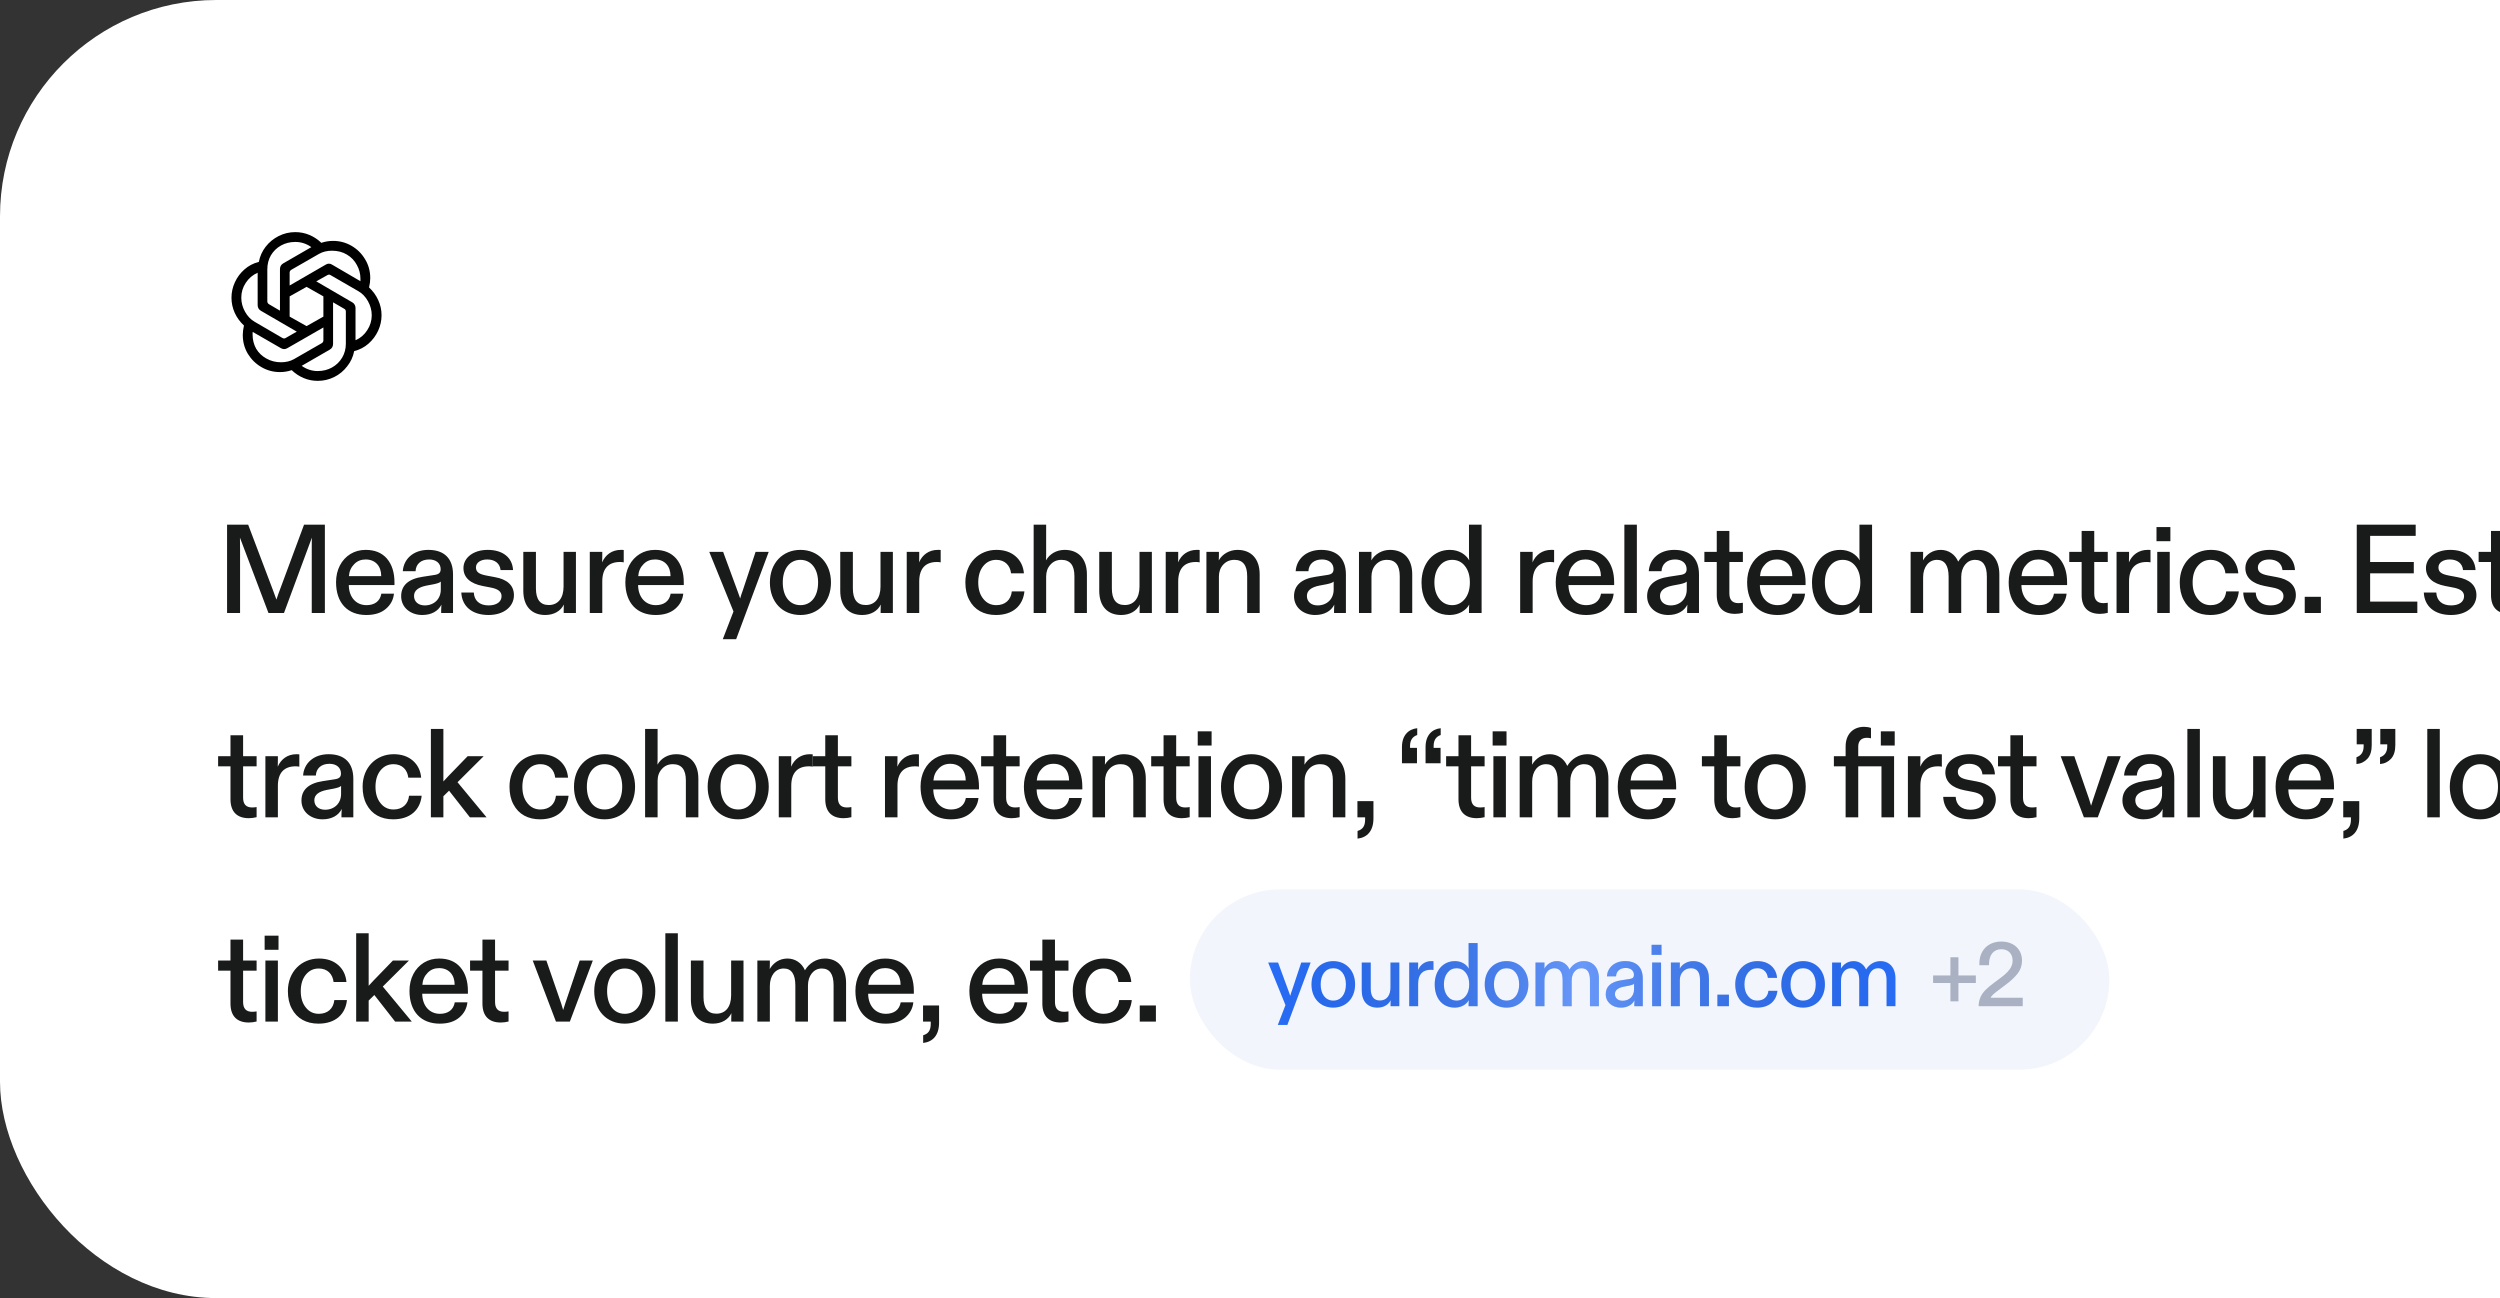 <svg width="416" height="216" viewBox="0 0 416 216" fill="none" xmlns="http://www.w3.org/2000/svg">
<rect x="0" y="0" width="416" height="216" fill="#333333" stroke="none"/>
<rect width="750" height="216" rx="36" fill="white"/>
<path d="M52.873 63.375C52.048 63.375 51.264 63.218 50.521 62.905C49.779 62.591 49.119 62.154 48.541 61.593C47.914 61.808 47.263 61.915 46.586 61.915C45.481 61.915 44.458 61.643 43.517 61.098C42.577 60.554 41.818 59.811 41.24 58.871C40.679 57.93 40.399 56.882 40.399 55.727C40.399 55.249 40.465 54.729 40.597 54.168C39.937 53.558 39.425 52.856 39.062 52.064C38.699 51.256 38.518 50.414 38.518 49.54C38.518 48.649 38.707 47.791 39.087 46.966C39.466 46.141 39.994 45.431 40.671 44.837C41.364 44.227 42.164 43.806 43.072 43.575C43.253 42.635 43.633 41.793 44.21 41.051C44.804 40.292 45.53 39.698 46.388 39.269C47.246 38.84 48.162 38.625 49.135 38.625C49.96 38.625 50.744 38.782 51.487 39.095C52.229 39.409 52.889 39.846 53.467 40.407C54.094 40.193 54.745 40.085 55.422 40.085C56.527 40.085 57.55 40.358 58.491 40.902C59.431 41.447 60.182 42.189 60.743 43.13C61.321 44.07 61.609 45.118 61.609 46.273C61.609 46.751 61.543 47.271 61.411 47.832C62.071 48.443 62.583 49.152 62.946 49.961C63.309 50.753 63.49 51.586 63.49 52.46C63.49 53.351 63.301 54.209 62.921 55.034C62.542 55.859 62.005 56.577 61.312 57.188C60.636 57.782 59.844 58.194 58.936 58.425C58.755 59.366 58.367 60.207 57.773 60.95C57.196 61.709 56.478 62.303 55.62 62.732C54.762 63.161 53.846 63.375 52.873 63.375ZM46.759 60.281C47.584 60.281 48.302 60.108 48.913 59.762L53.566 57.089C53.731 56.973 53.813 56.816 53.813 56.618V54.49L47.824 57.93C47.461 58.145 47.098 58.145 46.735 57.93L42.057 55.232C42.057 55.282 42.049 55.34 42.032 55.406C42.032 55.472 42.032 55.571 42.032 55.703C42.032 56.544 42.23 57.32 42.626 58.029C43.039 58.722 43.608 59.267 44.334 59.663C45.06 60.075 45.868 60.281 46.759 60.281ZM47.007 56.247C47.106 56.297 47.197 56.321 47.279 56.321C47.362 56.321 47.444 56.297 47.527 56.247L49.383 55.183L43.418 51.718C43.055 51.503 42.874 51.182 42.874 50.753V45.382C42.049 45.745 41.389 46.306 40.894 47.065C40.399 47.807 40.151 48.632 40.151 49.54C40.151 50.348 40.357 51.124 40.77 51.866C41.182 52.609 41.719 53.17 42.379 53.549L47.007 56.247ZM52.873 61.742C53.747 61.742 54.539 61.544 55.249 61.148C55.958 60.752 56.519 60.207 56.932 59.514C57.344 58.821 57.55 58.046 57.55 57.188V51.842C57.55 51.644 57.468 51.495 57.303 51.396L55.422 50.307V57.212C55.422 57.641 55.24 57.963 54.877 58.178L50.2 60.875C51.008 61.453 51.899 61.742 52.873 61.742ZM53.813 52.683V49.317L51.016 47.733L48.195 49.317V52.683L51.016 54.267L53.813 52.683ZM46.586 44.788C46.586 44.359 46.768 44.037 47.131 43.823L51.808 41.125C51 40.547 50.109 40.259 49.135 40.259C48.261 40.259 47.469 40.457 46.759 40.853C46.05 41.249 45.489 41.793 45.076 42.486C44.68 43.179 44.482 43.955 44.482 44.813V50.134C44.482 50.332 44.565 50.489 44.73 50.604L46.586 51.693V44.788ZM59.159 56.618C59.984 56.255 60.636 55.694 61.114 54.935C61.609 54.176 61.857 53.351 61.857 52.46C61.857 51.652 61.651 50.876 61.238 50.134C60.826 49.391 60.289 48.83 59.629 48.451L55.001 45.778C54.902 45.712 54.811 45.687 54.729 45.704C54.646 45.704 54.564 45.728 54.481 45.778L52.625 46.817L58.615 50.307C58.796 50.406 58.928 50.538 59.011 50.703C59.11 50.852 59.159 51.033 59.159 51.248V56.618ZM54.184 44.045C54.547 43.814 54.91 43.814 55.273 44.045L59.976 46.793C59.976 46.677 59.976 46.529 59.976 46.347C59.976 45.555 59.778 44.804 59.382 44.095C59.002 43.369 58.45 42.791 57.724 42.362C57.014 41.933 56.189 41.719 55.249 41.719C54.424 41.719 53.706 41.892 53.095 42.239L48.442 44.912C48.277 45.027 48.195 45.184 48.195 45.382V47.51L54.184 44.045Z" fill="black"/>
<path d="M37.785 87.3H41.292L45.45 98.283C45.597 98.64 45.765 99.123 45.996 99.774C46.227 99.06 46.416 98.556 46.521 98.283L50.595 87.3H54.06V102H51.876V91.395C51.876 90.534 51.876 89.883 51.897 89.463L47.256 102H44.673L39.927 89.463C39.948 89.883 39.948 90.534 39.948 91.395V102H37.785V87.3ZM55.918 96.876C55.918 94.797 56.821 93.096 58.333 92.172C59.068 91.731 59.908 91.5 60.853 91.5C62.365 91.5 63.541 91.983 64.381 92.949C65.221 93.936 65.641 95.259 65.641 96.918V97.359H58.039C58.06 99.396 59.278 100.698 60.979 100.698C62.26 100.698 63.226 100.11 63.457 98.787H65.557C65.452 99.816 64.99 100.656 64.192 101.328C63.394 102 62.323 102.336 60.958 102.336C57.85 102.336 55.918 100.341 55.918 96.876ZM58.942 93.873C58.417 94.398 58.123 95.049 58.06 95.868H63.436C63.436 94.188 62.449 93.096 60.853 93.096C60.076 93.096 59.446 93.348 58.942 93.873ZM66.753 99.207C66.753 97.422 67.95 96.33 70.344 95.973L72.255 95.679C73.032 95.574 73.326 95.301 73.326 94.713C73.326 93.726 72.57 93.096 71.415 93.096C70.05 93.096 69.21 93.852 69.147 95.049H67.026C67.152 93.075 68.727 91.5 71.268 91.5C73.977 91.5 75.384 92.991 75.384 95.595V102H73.41V101.517C73.41 101.328 73.431 101.034 73.452 100.614C72.927 101.685 71.793 102.336 70.26 102.336C68.349 102.336 66.753 101.118 66.753 99.207ZM70.974 97.443C69.588 97.716 68.895 98.283 68.895 99.165C68.895 100.152 69.651 100.74 70.68 100.74C72.213 100.74 73.347 99.69 73.347 98.115V96.771C73.2 96.939 72.801 97.086 72.192 97.212L70.974 97.443ZM76.761 98.598H78.841C78.903 99.921 79.785 100.74 81.297 100.74C82.621 100.74 83.46 100.152 83.46 99.207C83.46 98.451 82.894 98.01 81.718 97.779L80.311 97.506C78.273 97.107 77.118 96.12 77.118 94.524C77.118 92.781 78.799 91.5 81.15 91.5C83.671 91.5 85.266 92.781 85.371 94.86H83.293C83.188 93.747 82.347 93.096 81.067 93.096C79.954 93.096 79.198 93.642 79.198 94.419C79.198 95.175 79.701 95.532 80.898 95.763L82.347 96.036C84.364 96.393 85.519 97.38 85.519 99.039C85.519 100.908 83.88 102.336 81.297 102.336C78.546 102.336 76.867 100.887 76.761 98.598ZM87.078 98.304V91.836H89.178V97.905C89.178 99.753 89.892 100.677 91.32 100.677C92.853 100.677 93.777 99.543 93.777 97.611V91.836H95.835V102H93.798V101.454C93.798 101.055 93.798 100.782 93.819 100.593C93.315 101.664 92.181 102.336 90.732 102.336C88.464 102.336 87.078 100.887 87.078 98.304ZM98.14 102V91.836H100.219V92.403C100.219 92.928 100.219 93.327 100.198 93.579C100.723 92.34 101.815 91.5 103.306 91.5C103.516 91.5 103.684 91.5 103.789 91.521V93.579C103.642 93.537 103.432 93.516 103.159 93.516C101.29 93.516 100.219 94.566 100.219 96.75V102H98.14ZM104.058 96.876C104.058 94.797 104.961 93.096 106.473 92.172C107.208 91.731 108.048 91.5 108.993 91.5C110.505 91.5 111.681 91.983 112.521 92.949C113.361 93.936 113.781 95.259 113.781 96.918V97.359H106.179C106.2 99.396 107.418 100.698 109.119 100.698C110.4 100.698 111.366 100.11 111.597 98.787H113.697C113.592 99.816 113.13 100.656 112.332 101.328C111.534 102 110.463 102.336 109.098 102.336C105.99 102.336 104.058 100.341 104.058 96.876ZM107.082 93.873C106.557 94.398 106.263 95.049 106.2 95.868H111.576C111.576 94.188 110.589 93.096 108.993 93.096C108.216 93.096 107.586 93.348 107.082 93.873ZM118.021 91.836H120.331L122.725 98.346C122.851 98.682 122.998 99.102 123.166 99.585C123.292 99.123 123.418 98.703 123.565 98.346L125.728 91.836H127.912L122.494 106.368H120.268L122.053 101.748L118.021 91.836ZM128.11 96.918C128.11 93.705 130.231 91.5 133.192 91.5C136.153 91.5 138.274 93.705 138.274 96.918C138.274 100.173 136.153 102.336 133.192 102.336C130.189 102.336 128.11 100.173 128.11 96.918ZM130.252 96.918C130.252 99.249 131.407 100.698 133.192 100.698C134.977 100.698 136.132 99.249 136.132 96.918C136.132 94.629 134.956 93.159 133.192 93.159C131.428 93.159 130.252 94.629 130.252 96.918ZM139.817 98.304V91.836H141.917V97.905C141.917 99.753 142.631 100.677 144.059 100.677C145.592 100.677 146.516 99.543 146.516 97.611V91.836H148.574V102H146.537V101.454C146.537 101.055 146.537 100.782 146.558 100.593C146.054 101.664 144.92 102.336 143.471 102.336C141.203 102.336 139.817 100.887 139.817 98.304ZM150.88 102V91.836H152.959V92.403C152.959 92.928 152.959 93.327 152.938 93.579C153.463 92.34 154.555 91.5 156.046 91.5C156.256 91.5 156.424 91.5 156.529 91.521V93.579C156.382 93.537 156.172 93.516 155.899 93.516C154.03 93.516 152.959 94.566 152.959 96.75V102H150.88ZM161.289 99.837C160.848 99.018 160.638 98.052 160.638 96.897C160.638 93.684 162.906 91.5 165.804 91.5C167.106 91.5 168.177 91.857 168.996 92.571C169.815 93.285 170.277 94.23 170.382 95.406H168.24C168.093 94.083 167.211 93.159 165.783 93.159C164.901 93.159 164.187 93.495 163.62 94.188C163.053 94.881 162.78 95.805 162.78 96.918C162.78 98.052 163.053 98.955 163.62 99.648C164.166 100.341 164.88 100.698 165.783 100.698C167.274 100.698 168.219 99.816 168.366 98.409H170.466C170.214 100.824 168.513 102.336 165.72 102.336C163.725 102.336 162.15 101.496 161.289 99.837ZM172 87.3H174.079V92.319C174.079 92.718 174.079 93.012 174.058 93.243C174.625 92.214 175.759 91.5 177.166 91.5C179.497 91.5 180.862 93.033 180.862 95.574V102H178.783V95.868C178.783 94.062 178.069 93.159 176.62 93.159C175.864 93.159 175.255 93.432 174.793 93.957C174.31 94.482 174.079 95.154 174.079 95.931V102H172V87.3ZM182.913 98.304V91.836H185.013V97.905C185.013 99.753 185.727 100.677 187.155 100.677C188.688 100.677 189.612 99.543 189.612 97.611V91.836H191.67V102H189.633V101.454C189.633 101.055 189.633 100.782 189.654 100.593C189.15 101.664 188.016 102.336 186.567 102.336C184.299 102.336 182.913 100.887 182.913 98.304ZM193.975 102V91.836H196.054V92.403C196.054 92.928 196.054 93.327 196.033 93.579C196.558 92.34 197.65 91.5 199.141 91.5C199.351 91.5 199.519 91.5 199.624 91.521V93.579C199.477 93.537 199.267 93.516 198.994 93.516C197.125 93.516 196.054 94.566 196.054 96.75V102H193.975ZM200.748 91.836H202.827V92.445C202.827 92.781 202.827 93.054 202.806 93.243C203.373 92.235 204.549 91.5 205.914 91.5C208.245 91.5 209.61 93.033 209.61 95.574V102H207.531V95.868C207.531 94.062 206.817 93.159 205.41 93.159C204.633 93.159 204.024 93.432 203.541 93.957C203.058 94.482 202.827 95.154 202.827 95.931V102H200.748V91.836ZM215.327 99.207C215.327 97.422 216.524 96.33 218.918 95.973L220.829 95.679C221.606 95.574 221.9 95.301 221.9 94.713C221.9 93.726 221.144 93.096 219.989 93.096C218.624 93.096 217.784 93.852 217.721 95.049H215.6C215.726 93.075 217.301 91.5 219.842 91.5C222.551 91.5 223.958 92.991 223.958 95.595V102H221.984V101.517C221.984 101.328 222.005 101.034 222.026 100.614C221.501 101.685 220.367 102.336 218.834 102.336C216.923 102.336 215.327 101.118 215.327 99.207ZM219.548 97.443C218.162 97.716 217.469 98.283 217.469 99.165C217.469 100.152 218.225 100.74 219.254 100.74C220.787 100.74 221.921 99.69 221.921 98.115V96.771C221.774 96.939 221.375 97.086 220.766 97.212L219.548 97.443ZM226.134 91.836H228.213V92.445C228.213 92.781 228.213 93.054 228.192 93.243C228.759 92.235 229.935 91.5 231.3 91.5C233.631 91.5 234.996 93.033 234.996 95.574V102H232.917V95.868C232.917 94.062 232.203 93.159 230.796 93.159C230.019 93.159 229.41 93.432 228.927 93.957C228.444 94.482 228.213 95.154 228.213 95.931V102H226.134V91.836ZM237.152 99.858C236.753 99.039 236.543 98.073 236.543 96.939C236.543 93.663 238.538 91.5 241.247 91.5C242.78 91.5 243.914 92.256 244.481 93.243C244.46 93.033 244.439 92.739 244.439 92.34V87.3H246.539V102H244.439V101.475C244.439 101.076 244.46 100.782 244.481 100.593C243.956 101.58 242.738 102.336 241.205 102.336C239.42 102.336 237.929 101.475 237.152 99.858ZM239.525 94.188C238.958 94.881 238.685 95.805 238.685 96.918C238.685 98.052 238.958 98.955 239.504 99.648C240.05 100.341 240.764 100.698 241.646 100.698C242.507 100.698 243.2 100.341 243.767 99.648C244.313 98.955 244.586 98.052 244.586 96.918C244.586 95.784 244.313 94.881 243.767 94.188C243.221 93.495 242.507 93.159 241.646 93.159C240.785 93.159 240.071 93.495 239.525 94.188ZM252.955 102V91.836H255.034V92.403C255.034 92.928 255.034 93.327 255.013 93.579C255.538 92.34 256.63 91.5 258.121 91.5C258.331 91.5 258.499 91.5 258.604 91.521V93.579C258.457 93.537 258.247 93.516 257.974 93.516C256.105 93.516 255.034 94.566 255.034 96.75V102H252.955ZM258.872 96.876C258.872 94.797 259.775 93.096 261.287 92.172C262.022 91.731 262.862 91.5 263.807 91.5C265.319 91.5 266.495 91.983 267.335 92.949C268.175 93.936 268.595 95.259 268.595 96.918V97.359H260.993C261.014 99.396 262.232 100.698 263.933 100.698C265.214 100.698 266.18 100.11 266.411 98.787H268.511C268.406 99.816 267.944 100.656 267.146 101.328C266.348 102 265.277 102.336 263.912 102.336C260.804 102.336 258.872 100.341 258.872 96.876ZM261.896 93.873C261.371 94.398 261.077 95.049 261.014 95.868H266.39C266.39 94.188 265.403 93.096 263.807 93.096C263.03 93.096 262.4 93.348 261.896 93.873ZM270.295 102V87.3H272.374V102H270.295ZM274.081 99.207C274.081 97.422 275.278 96.33 277.672 95.973L279.583 95.679C280.36 95.574 280.654 95.301 280.654 94.713C280.654 93.726 279.898 93.096 278.743 93.096C277.378 93.096 276.538 93.852 276.475 95.049H274.354C274.48 93.075 276.055 91.5 278.596 91.5C281.305 91.5 282.712 92.991 282.712 95.595V102H280.738V101.517C280.738 101.328 280.759 101.034 280.78 100.614C280.255 101.685 279.121 102.336 277.588 102.336C275.677 102.336 274.081 101.118 274.081 99.207ZM278.302 97.443C276.916 97.716 276.223 98.283 276.223 99.165C276.223 100.152 276.979 100.74 278.008 100.74C279.541 100.74 280.675 99.69 280.675 98.115V96.771C280.528 96.939 280.129 97.086 279.52 97.212L278.302 97.443ZM283.609 91.836H285.667V88.35H287.767V91.836H290.014V93.516H287.767V98.745C287.767 99.816 288.271 100.362 289.258 100.362C289.489 100.362 289.741 100.341 290.014 100.299V101.979C289.594 102.084 289.153 102.147 288.712 102.147C286.843 102.147 285.667 101.16 285.667 98.997V93.516H283.609V91.836ZM290.723 96.876C290.723 94.797 291.626 93.096 293.138 92.172C293.873 91.731 294.713 91.5 295.658 91.5C297.17 91.5 298.346 91.983 299.186 92.949C300.026 93.936 300.446 95.259 300.446 96.918V97.359H292.844C292.865 99.396 294.083 100.698 295.784 100.698C297.065 100.698 298.031 100.11 298.262 98.787H300.362C300.257 99.816 299.795 100.656 298.997 101.328C298.199 102 297.128 102.336 295.763 102.336C292.655 102.336 290.723 100.341 290.723 96.876ZM293.747 93.873C293.222 94.398 292.928 95.049 292.865 95.868H298.241C298.241 94.188 297.254 93.096 295.658 93.096C294.881 93.096 294.251 93.348 293.747 93.873ZM302.125 99.858C301.726 99.039 301.516 98.073 301.516 96.939C301.516 93.663 303.511 91.5 306.22 91.5C307.753 91.5 308.887 92.256 309.454 93.243C309.433 93.033 309.412 92.739 309.412 92.34V87.3H311.512V102H309.412V101.475C309.412 101.076 309.433 100.782 309.454 100.593C308.929 101.58 307.711 102.336 306.178 102.336C304.393 102.336 302.902 101.475 302.125 99.858ZM304.498 94.188C303.931 94.881 303.658 95.805 303.658 96.918C303.658 98.052 303.931 98.955 304.477 99.648C305.023 100.341 305.737 100.698 306.619 100.698C307.48 100.698 308.173 100.341 308.74 99.648C309.286 98.955 309.559 98.052 309.559 96.918C309.559 95.784 309.286 94.881 308.74 94.188C308.194 93.495 307.48 93.159 306.619 93.159C305.758 93.159 305.044 93.495 304.498 94.188ZM317.928 91.836H320.007V92.508C320.007 92.823 320.007 93.075 319.986 93.243C320.595 92.214 321.603 91.5 322.947 91.5C324.228 91.5 325.341 92.256 325.845 93.453C326.538 92.298 327.756 91.5 329.163 91.5C331.263 91.5 332.691 92.97 332.691 95.574V102H330.612V95.952C330.612 94.083 329.961 93.159 328.638 93.159C327.273 93.159 326.349 94.377 326.349 95.994V102H324.249V95.973C324.249 94.104 323.598 93.159 322.317 93.159C320.91 93.159 320.007 94.377 320.007 96.057V102H317.928V91.836ZM334.243 96.876C334.243 94.797 335.146 93.096 336.658 92.172C337.393 91.731 338.233 91.5 339.178 91.5C340.69 91.5 341.866 91.983 342.706 92.949C343.546 93.936 343.966 95.259 343.966 96.918V97.359H336.364C336.385 99.396 337.603 100.698 339.304 100.698C340.585 100.698 341.551 100.11 341.782 98.787H343.882C343.777 99.816 343.315 100.656 342.517 101.328C341.719 102 340.648 102.336 339.283 102.336C336.175 102.336 334.243 100.341 334.243 96.876ZM337.267 93.873C336.742 94.398 336.448 95.049 336.385 95.868H341.761C341.761 94.188 340.774 93.096 339.178 93.096C338.401 93.096 337.771 93.348 337.267 93.873ZM344.326 91.836H346.384V88.35H348.484V91.836H350.731V93.516H348.484V98.745C348.484 99.816 348.988 100.362 349.975 100.362C350.206 100.362 350.458 100.341 350.731 100.299V101.979C350.311 102.084 349.87 102.147 349.429 102.147C347.56 102.147 346.384 101.16 346.384 98.997V93.516H344.326V91.836ZM352.194 102V91.836H354.273V92.403C354.273 92.928 354.273 93.327 354.252 93.579C354.777 92.34 355.869 91.5 357.36 91.5C357.57 91.5 357.738 91.5 357.843 91.521V93.579C357.696 93.537 357.486 93.516 357.213 93.516C355.344 93.516 354.273 94.566 354.273 96.75V102H352.194ZM361.151 90.051H358.841V87.699H361.151V90.051ZM358.967 102V91.836H361.046V102H358.967ZM363.362 99.837C362.921 99.018 362.711 98.052 362.711 96.897C362.711 93.684 364.979 91.5 367.877 91.5C369.179 91.5 370.25 91.857 371.069 92.571C371.888 93.285 372.35 94.23 372.455 95.406H370.313C370.166 94.083 369.284 93.159 367.856 93.159C366.974 93.159 366.26 93.495 365.693 94.188C365.126 94.881 364.853 95.805 364.853 96.918C364.853 98.052 365.126 98.955 365.693 99.648C366.239 100.341 366.953 100.698 367.856 100.698C369.347 100.698 370.292 99.816 370.439 98.409H372.539C372.287 100.824 370.586 102.336 367.793 102.336C365.798 102.336 364.223 101.496 363.362 99.837ZM373.274 98.598H375.353C375.416 99.921 376.298 100.74 377.81 100.74C379.133 100.74 379.973 100.152 379.973 99.207C379.973 98.451 379.406 98.01 378.23 97.779L376.823 97.506C374.786 97.107 373.631 96.12 373.631 94.524C373.631 92.781 375.311 91.5 377.663 91.5C380.183 91.5 381.779 92.781 381.884 94.86H379.805C379.7 93.747 378.86 93.096 377.579 93.096C376.466 93.096 375.71 93.642 375.71 94.419C375.71 95.175 376.214 95.532 377.411 95.763L378.86 96.036C380.876 96.393 382.031 97.38 382.031 99.039C382.031 100.908 380.393 102.336 377.81 102.336C375.059 102.336 373.379 100.887 373.274 98.598ZM386.195 99.312V102H383.507V99.312H386.195ZM392.164 102V87.3H401.971V89.169H394.39V93.516H401.656V95.406H394.39V100.11H402.244V102H392.164ZM403.321 98.598H405.4C405.463 99.921 406.345 100.74 407.857 100.74C409.18 100.74 410.02 100.152 410.02 99.207C410.02 98.451 409.453 98.01 408.277 97.779L406.87 97.506C404.833 97.107 403.678 96.12 403.678 94.524C403.678 92.781 405.358 91.5 407.71 91.5C410.23 91.5 411.826 92.781 411.931 94.86H409.852C409.747 93.747 408.907 93.096 407.626 93.096C406.513 93.096 405.757 93.642 405.757 94.419C405.757 95.175 406.261 95.532 407.458 95.763L408.907 96.036C410.923 96.393 412.078 97.38 412.078 99.039C412.078 100.908 410.44 102.336 407.857 102.336C405.106 102.336 403.426 100.887 403.321 98.598ZM412.443 91.836H414.501V88.35H416.601V91.836H418.848V93.516H416.601V98.745C416.601 99.816 417.105 100.362 418.092 100.362C418.323 100.362 418.575 100.341 418.848 100.299V101.979C418.428 102.084 417.987 102.147 417.546 102.147C415.677 102.147 414.501 101.16 414.501 98.997V93.516H412.443V91.836ZM419.723 99.207C419.723 97.422 420.92 96.33 423.314 95.973L425.225 95.679C426.002 95.574 426.296 95.301 426.296 94.713C426.296 93.726 425.54 93.096 424.385 93.096C423.02 93.096 422.18 93.852 422.117 95.049H419.996C420.122 93.075 421.697 91.5 424.238 91.5C426.947 91.5 428.354 92.991 428.354 95.595V102H426.38V101.517C426.38 101.328 426.401 101.034 426.422 100.614C425.897 101.685 424.763 102.336 423.23 102.336C421.319 102.336 419.723 101.118 419.723 99.207ZM423.944 97.443C422.558 97.716 421.865 98.283 421.865 99.165C421.865 100.152 422.621 100.74 423.65 100.74C425.183 100.74 426.317 99.69 426.317 98.115V96.771C426.17 96.939 425.771 97.086 425.162 97.212L423.944 97.443ZM430.529 102V87.3H432.608V92.34L432.587 93.243C433.28 92.214 434.435 91.5 435.884 91.5C438.635 91.5 440.546 93.747 440.546 96.939C440.546 100.173 438.635 102.336 435.884 102.336C434.393 102.336 433.196 101.664 432.587 100.593C432.608 100.803 432.608 101.097 432.608 101.496V102H430.529ZM433.301 94.167C432.755 94.86 432.482 95.763 432.482 96.918C432.482 98.031 432.755 98.955 433.301 99.648C433.847 100.341 434.561 100.698 435.422 100.698C436.304 100.698 437.018 100.341 437.564 99.648C438.11 98.955 438.383 98.052 438.383 96.939C438.383 94.671 437.207 93.159 435.422 93.159C434.561 93.159 433.847 93.495 433.301 94.167ZM442.183 102V87.3H444.262V102H442.183ZM448.741 90.051H446.431V87.699H448.741V90.051ZM446.557 102V91.836H448.636V102H446.557ZM450.133 98.598H452.212C452.275 99.921 453.157 100.74 454.669 100.74C455.992 100.74 456.832 100.152 456.832 99.207C456.832 98.451 456.265 98.01 455.089 97.779L453.682 97.506C451.645 97.107 450.49 96.12 450.49 94.524C450.49 92.781 452.17 91.5 454.522 91.5C457.042 91.5 458.638 92.781 458.743 94.86H456.664C456.559 93.747 455.719 93.096 454.438 93.096C453.325 93.096 452.569 93.642 452.569 94.419C452.569 95.175 453.073 95.532 454.27 95.763L455.719 96.036C457.735 96.393 458.89 97.38 458.89 99.039C458.89 100.908 457.252 102.336 454.669 102.336C451.918 102.336 450.238 100.887 450.133 98.598ZM460.576 87.3H462.655V92.319C462.655 92.718 462.655 93.012 462.634 93.243C463.201 92.214 464.335 91.5 465.742 91.5C468.073 91.5 469.438 93.033 469.438 95.574V102H467.359V95.868C467.359 94.062 466.645 93.159 465.196 93.159C464.44 93.159 463.831 93.432 463.369 93.957C462.886 94.482 462.655 95.154 462.655 95.931V102H460.576V87.3ZM475.154 99.207C475.154 97.422 476.351 96.33 478.745 95.973L480.656 95.679C481.433 95.574 481.727 95.301 481.727 94.713C481.727 93.726 480.971 93.096 479.816 93.096C478.451 93.096 477.611 93.852 477.548 95.049H475.427C475.553 93.075 477.128 91.5 479.669 91.5C482.378 91.5 483.785 92.991 483.785 95.595V102H481.811V101.517C481.811 101.328 481.832 101.034 481.853 100.614C481.328 101.685 480.194 102.336 478.661 102.336C476.75 102.336 475.154 101.118 475.154 99.207ZM479.375 97.443C477.989 97.716 477.296 98.283 477.296 99.165C477.296 100.152 478.052 100.74 479.081 100.74C480.614 100.74 481.748 99.69 481.748 98.115V96.771C481.601 96.939 481.202 97.086 480.593 97.212L479.375 97.443ZM490.089 102V87.3H492.168V92.34L492.147 93.243C492.84 92.214 493.995 91.5 495.444 91.5C498.195 91.5 500.106 93.747 500.106 96.939C500.106 100.173 498.195 102.336 495.444 102.336C493.953 102.336 492.756 101.664 492.147 100.593C492.168 100.803 492.168 101.097 492.168 101.496V102H490.089ZM492.861 94.167C492.315 94.86 492.042 95.763 492.042 96.918C492.042 98.031 492.315 98.955 492.861 99.648C493.407 100.341 494.121 100.698 494.982 100.698C495.864 100.698 496.578 100.341 497.124 99.648C497.67 98.955 497.943 98.052 497.943 96.939C497.943 94.671 496.767 93.159 494.982 93.159C494.121 93.159 493.407 93.495 492.861 94.167ZM501.155 99.207C501.155 97.422 502.352 96.33 504.746 95.973L506.657 95.679C507.434 95.574 507.728 95.301 507.728 94.713C507.728 93.726 506.972 93.096 505.817 93.096C504.452 93.096 503.612 93.852 503.549 95.049H501.428C501.554 93.075 503.129 91.5 505.67 91.5C508.379 91.5 509.786 92.991 509.786 95.595V102H507.812V101.517C507.812 101.328 507.833 101.034 507.854 100.614C507.329 101.685 506.195 102.336 504.662 102.336C502.751 102.336 501.155 101.118 501.155 99.207ZM505.376 97.443C503.99 97.716 503.297 98.283 503.297 99.165C503.297 100.152 504.053 100.74 505.082 100.74C506.615 100.74 507.749 99.69 507.749 98.115V96.771C507.602 96.939 507.203 97.086 506.594 97.212L505.376 97.443ZM511.164 98.598H513.243C513.306 99.921 514.188 100.74 515.7 100.74C517.023 100.74 517.863 100.152 517.863 99.207C517.863 98.451 517.296 98.01 516.12 97.779L514.713 97.506C512.676 97.107 511.521 96.12 511.521 94.524C511.521 92.781 513.201 91.5 515.553 91.5C518.073 91.5 519.669 92.781 519.774 94.86H517.695C517.59 93.747 516.75 93.096 515.469 93.096C514.356 93.096 513.6 93.642 513.6 94.419C513.6 95.175 514.104 95.532 515.301 95.763L516.75 96.036C518.766 96.393 519.921 97.38 519.921 99.039C519.921 100.908 518.283 102.336 515.7 102.336C512.949 102.336 511.269 100.887 511.164 98.598ZM520.976 96.876C520.976 94.797 521.879 93.096 523.391 92.172C524.126 91.731 524.966 91.5 525.911 91.5C527.423 91.5 528.599 91.983 529.439 92.949C530.279 93.936 530.699 95.259 530.699 96.918V97.359H523.097C523.118 99.396 524.336 100.698 526.037 100.698C527.318 100.698 528.284 100.11 528.515 98.787H530.615C530.51 99.816 530.048 100.656 529.25 101.328C528.452 102 527.381 102.336 526.016 102.336C522.908 102.336 520.976 100.341 520.976 96.876ZM524 93.873C523.475 94.398 523.181 95.049 523.118 95.868H528.494C528.494 94.188 527.507 93.096 525.911 93.096C525.134 93.096 524.504 93.348 524 93.873ZM532.399 102V87.3H534.478V102H532.399ZM538.957 90.051H536.647V87.699H538.957V90.051ZM536.773 102V91.836H538.852V102H536.773ZM541.147 91.836H543.226V92.445C543.226 92.781 543.226 93.054 543.205 93.243C543.772 92.235 544.948 91.5 546.313 91.5C548.644 91.5 550.009 93.033 550.009 95.574V102H547.93V95.868C547.93 94.062 547.216 93.159 545.809 93.159C545.032 93.159 544.423 93.432 543.94 93.957C543.457 94.482 543.226 95.154 543.226 95.931V102H541.147V91.836ZM551.556 96.876C551.556 94.797 552.459 93.096 553.971 92.172C554.706 91.731 555.546 91.5 556.491 91.5C558.003 91.5 559.179 91.983 560.019 92.949C560.859 93.936 561.279 95.259 561.279 96.918V97.359H553.677C553.698 99.396 554.916 100.698 556.617 100.698C557.898 100.698 558.864 100.11 559.095 98.787H561.195C561.09 99.816 560.628 100.656 559.83 101.328C559.032 102 557.961 102.336 556.596 102.336C553.488 102.336 551.556 100.341 551.556 96.876ZM554.58 93.873C554.055 94.398 553.761 95.049 553.698 95.868H559.074C559.074 94.188 558.087 93.096 556.491 93.096C555.714 93.096 555.084 93.348 554.58 93.873ZM567.127 99.837C566.686 99.018 566.476 98.052 566.476 96.897C566.476 93.684 568.744 91.5 571.642 91.5C572.944 91.5 574.015 91.857 574.834 92.571C575.653 93.285 576.115 94.23 576.22 95.406H574.078C573.931 94.083 573.049 93.159 571.621 93.159C570.739 93.159 570.025 93.495 569.458 94.188C568.891 94.881 568.618 95.805 568.618 96.918C568.618 98.052 568.891 98.955 569.458 99.648C570.004 100.341 570.718 100.698 571.621 100.698C573.112 100.698 574.057 99.816 574.204 98.409H576.304C576.052 100.824 574.351 102.336 571.558 102.336C569.563 102.336 567.988 101.496 567.127 99.837ZM577.838 87.3H579.917V92.319C579.917 92.718 579.917 93.012 579.896 93.243C580.463 92.214 581.597 91.5 583.004 91.5C585.335 91.5 586.7 93.033 586.7 95.574V102H584.621V95.868C584.621 94.062 583.907 93.159 582.458 93.159C581.702 93.159 581.093 93.432 580.631 93.957C580.148 94.482 579.917 95.154 579.917 95.931V102H577.838V87.3ZM588.751 98.304V91.836H590.851V97.905C590.851 99.753 591.565 100.677 592.993 100.677C594.526 100.677 595.45 99.543 595.45 97.611V91.836H597.508V102H595.471V101.454C595.471 101.055 595.471 100.782 595.492 100.593C594.988 101.664 593.854 102.336 592.405 102.336C590.137 102.336 588.751 100.887 588.751 98.304ZM599.813 102V91.836H601.892V92.403C601.892 92.928 601.892 93.327 601.871 93.579C602.396 92.34 603.488 91.5 604.979 91.5C605.189 91.5 605.357 91.5 605.462 91.521V93.579C605.315 93.537 605.105 93.516 604.832 93.516C602.963 93.516 601.892 94.566 601.892 96.75V102H599.813ZM606.586 91.836H608.665V92.445C608.665 92.781 608.665 93.054 608.644 93.243C609.211 92.235 610.387 91.5 611.752 91.5C614.083 91.5 615.448 93.033 615.448 95.574V102H613.369V95.868C613.369 94.062 612.655 93.159 611.248 93.159C610.471 93.159 609.862 93.432 609.379 93.957C608.896 94.482 608.665 95.154 608.665 95.931V102H606.586V91.836ZM621.753 102V91.836H623.832V92.403C623.832 92.928 623.832 93.327 623.811 93.579C624.336 92.34 625.428 91.5 626.919 91.5C627.129 91.5 627.297 91.5 627.402 91.521V93.579C627.255 93.537 627.045 93.516 626.772 93.516C624.903 93.516 623.832 94.566 623.832 96.75V102H621.753ZM627.754 99.207C627.754 97.422 628.951 96.33 631.345 95.973L633.256 95.679C634.033 95.574 634.327 95.301 634.327 94.713C634.327 93.726 633.571 93.096 632.416 93.096C631.051 93.096 630.211 93.852 630.148 95.049H628.027C628.153 93.075 629.728 91.5 632.269 91.5C634.978 91.5 636.385 92.991 636.385 95.595V102H634.411V101.517C634.411 101.328 634.432 101.034 634.453 100.614C633.928 101.685 632.794 102.336 631.261 102.336C629.35 102.336 627.754 101.118 627.754 99.207ZM631.975 97.443C630.589 97.716 629.896 98.283 629.896 99.165C629.896 100.152 630.652 100.74 631.681 100.74C633.214 100.74 634.348 99.69 634.348 98.115V96.771C634.201 96.939 633.802 97.086 633.193 97.212L631.975 97.443ZM637.282 91.836H639.34V88.35H641.44V91.836H643.687V93.516H641.44V98.745C641.44 99.816 641.944 100.362 642.931 100.362C643.162 100.362 643.414 100.341 643.687 100.299V101.979C643.267 102.084 642.826 102.147 642.385 102.147C640.516 102.147 639.34 101.16 639.34 98.997V93.516H637.282V91.836ZM644.396 96.876C644.396 94.797 645.299 93.096 646.811 92.172C647.546 91.731 648.386 91.5 649.331 91.5C650.843 91.5 652.019 91.983 652.859 92.949C653.699 93.936 654.119 95.259 654.119 96.918V97.359H646.517C646.538 99.396 647.756 100.698 649.457 100.698C650.738 100.698 651.704 100.11 651.935 98.787H654.035C653.93 99.816 653.468 100.656 652.67 101.328C651.872 102 650.801 102.336 649.436 102.336C646.328 102.336 644.396 100.341 644.396 96.876ZM647.42 93.873C646.895 94.398 646.601 95.049 646.538 95.868H651.914C651.914 94.188 650.927 93.096 649.331 93.096C648.554 93.096 647.924 93.348 647.42 93.873ZM659.359 99.207C659.359 97.422 660.556 96.33 662.95 95.973L664.861 95.679C665.638 95.574 665.932 95.301 665.932 94.713C665.932 93.726 665.176 93.096 664.021 93.096C662.656 93.096 661.816 93.852 661.753 95.049H659.632C659.758 93.075 661.333 91.5 663.874 91.5C666.583 91.5 667.99 92.991 667.99 95.595V102H666.016V101.517C666.016 101.328 666.037 101.034 666.058 100.614C665.533 101.685 664.399 102.336 662.866 102.336C660.955 102.336 659.359 101.118 659.359 99.207ZM663.58 97.443C662.194 97.716 661.501 98.283 661.501 99.165C661.501 100.152 662.257 100.74 663.286 100.74C664.819 100.74 665.953 99.69 665.953 98.115V96.771C665.806 96.939 665.407 97.086 664.798 97.212L663.58 97.443ZM670.166 91.836H672.245V92.445C672.245 92.781 672.245 93.054 672.224 93.243C672.791 92.235 673.967 91.5 675.332 91.5C677.663 91.5 679.028 93.033 679.028 95.574V102H676.949V95.868C676.949 94.062 676.235 93.159 674.828 93.159C674.051 93.159 673.442 93.432 672.959 93.957C672.476 94.482 672.245 95.154 672.245 95.931V102H670.166V91.836ZM681.183 99.858C680.784 99.039 680.574 98.073 680.574 96.939C680.574 93.663 682.569 91.5 685.278 91.5C686.811 91.5 687.945 92.256 688.512 93.243C688.491 93.033 688.47 92.739 688.47 92.34V87.3H690.57V102H688.47V101.475C688.47 101.076 688.491 100.782 688.512 100.593C687.987 101.58 686.769 102.336 685.236 102.336C683.451 102.336 681.96 101.475 681.183 99.858ZM683.556 94.188C682.989 94.881 682.716 95.805 682.716 96.918C682.716 98.052 682.989 98.955 683.535 99.648C684.081 100.341 684.795 100.698 685.677 100.698C686.538 100.698 687.231 100.341 687.798 99.648C688.344 98.955 688.617 98.052 688.617 96.918C688.617 95.784 688.344 94.881 687.798 94.188C687.252 93.495 686.538 93.159 685.677 93.159C684.816 93.159 684.102 93.495 683.556 94.188ZM36.294 125.836H38.352V122.35H40.452V125.836H42.699V127.516H40.452V132.745C40.452 133.816 40.956 134.362 41.943 134.362C42.174 134.362 42.426 134.341 42.699 134.299V135.979C42.279 136.084 41.838 136.147 41.397 136.147C39.528 136.147 38.352 135.16 38.352 132.997V127.516H36.294V125.836ZM44.161 136V125.836H46.24V126.403C46.24 126.928 46.24 127.327 46.219 127.579C46.744 126.34 47.836 125.5 49.327 125.5C49.537 125.5 49.705 125.5 49.81 125.521V127.579C49.663 127.537 49.453 127.516 49.18 127.516C47.311 127.516 46.24 128.566 46.24 130.75V136H44.161ZM50.162 133.207C50.162 131.422 51.359 130.33 53.753 129.973L55.664 129.679C56.441 129.574 56.735 129.301 56.735 128.713C56.735 127.726 55.979 127.096 54.824 127.096C53.459 127.096 52.619 127.852 52.556 129.049H50.435C50.561 127.075 52.136 125.5 54.677 125.5C57.386 125.5 58.793 126.991 58.793 129.595V136H56.819V135.517C56.819 135.328 56.84 135.034 56.861 134.614C56.336 135.685 55.202 136.336 53.669 136.336C51.758 136.336 50.162 135.118 50.162 133.207ZM54.383 131.443C52.997 131.716 52.304 132.283 52.304 133.165C52.304 134.152 53.06 134.74 54.089 134.74C55.622 134.74 56.756 133.69 56.756 132.115V130.771C56.609 130.939 56.21 131.086 55.601 131.212L54.383 131.443ZM60.99 133.837C60.549 133.018 60.339 132.052 60.339 130.897C60.339 127.684 62.607 125.5 65.505 125.5C66.807 125.5 67.878 125.857 68.697 126.571C69.516 127.285 69.978 128.23 70.083 129.406H67.941C67.794 128.083 66.912 127.159 65.484 127.159C64.602 127.159 63.888 127.495 63.321 128.188C62.754 128.881 62.481 129.805 62.481 130.918C62.481 132.052 62.754 132.955 63.321 133.648C63.867 134.341 64.581 134.698 65.484 134.698C66.975 134.698 67.92 133.816 68.067 132.409H70.167C69.915 134.824 68.214 136.336 65.421 136.336C63.426 136.336 61.851 135.496 60.99 133.837ZM71.7 136V121.3H73.779V130.036C74.01 129.763 74.283 129.469 74.556 129.196L77.811 125.836H80.478L76.131 130.162L80.961 136H78.189L74.724 131.569L73.779 132.493V136H71.7ZM85.432 133.837C84.991 133.018 84.781 132.052 84.781 130.897C84.781 127.684 87.049 125.5 89.947 125.5C91.249 125.5 92.32 125.857 93.139 126.571C93.958 127.285 94.42 128.23 94.525 129.406H92.383C92.236 128.083 91.354 127.159 89.926 127.159C89.044 127.159 88.33 127.495 87.763 128.188C87.196 128.881 86.923 129.805 86.923 130.918C86.923 132.052 87.196 132.955 87.763 133.648C88.309 134.341 89.023 134.698 89.926 134.698C91.417 134.698 92.362 133.816 92.509 132.409H94.609C94.357 134.824 92.656 136.336 89.863 136.336C87.868 136.336 86.293 135.496 85.432 133.837ZM95.512 130.918C95.512 127.705 97.633 125.5 100.594 125.5C103.555 125.5 105.676 127.705 105.676 130.918C105.676 134.173 103.555 136.336 100.594 136.336C97.591 136.336 95.512 134.173 95.512 130.918ZM97.654 130.918C97.654 133.249 98.809 134.698 100.594 134.698C102.379 134.698 103.534 133.249 103.534 130.918C103.534 128.629 102.358 127.159 100.594 127.159C98.83 127.159 97.654 128.629 97.654 130.918ZM107.345 121.3H109.424V126.319C109.424 126.718 109.424 127.012 109.403 127.243C109.97 126.214 111.104 125.5 112.511 125.5C114.842 125.5 116.207 127.033 116.207 129.574V136H114.128V129.868C114.128 128.062 113.414 127.159 111.965 127.159C111.209 127.159 110.6 127.432 110.138 127.957C109.655 128.482 109.424 129.154 109.424 129.931V136H107.345V121.3ZM117.754 130.918C117.754 127.705 119.875 125.5 122.836 125.5C125.797 125.5 127.918 127.705 127.918 130.918C127.918 134.173 125.797 136.336 122.836 136.336C119.833 136.336 117.754 134.173 117.754 130.918ZM119.896 130.918C119.896 133.249 121.051 134.698 122.836 134.698C124.621 134.698 125.776 133.249 125.776 130.918C125.776 128.629 124.6 127.159 122.836 127.159C121.072 127.159 119.896 128.629 119.896 130.918ZM129.587 136V125.836H131.666V126.403C131.666 126.928 131.666 127.327 131.645 127.579C132.17 126.34 133.262 125.5 134.753 125.5C134.963 125.5 135.131 125.5 135.236 125.521V127.579C135.089 127.537 134.879 127.516 134.606 127.516C132.737 127.516 131.666 128.566 131.666 130.75V136H129.587ZM135.266 125.836H137.324V122.35H139.424V125.836H141.671V127.516H139.424V132.745C139.424 133.816 139.928 134.362 140.915 134.362C141.146 134.362 141.398 134.341 141.671 134.299V135.979C141.251 136.084 140.81 136.147 140.369 136.147C138.5 136.147 137.324 135.16 137.324 132.997V127.516H135.266V125.836ZM147.261 136V125.836H149.34V126.403C149.34 126.928 149.34 127.327 149.319 127.579C149.844 126.34 150.936 125.5 152.427 125.5C152.637 125.5 152.805 125.5 152.91 125.521V127.579C152.763 127.537 152.553 127.516 152.28 127.516C150.411 127.516 149.34 128.566 149.34 130.75V136H147.261ZM153.179 130.876C153.179 128.797 154.082 127.096 155.594 126.172C156.329 125.731 157.169 125.5 158.114 125.5C159.626 125.5 160.802 125.983 161.642 126.949C162.482 127.936 162.902 129.259 162.902 130.918V131.359H155.3C155.321 133.396 156.539 134.698 158.24 134.698C159.521 134.698 160.487 134.11 160.718 132.787H162.818C162.713 133.816 162.251 134.656 161.453 135.328C160.655 136 159.584 136.336 158.219 136.336C155.111 136.336 153.179 134.341 153.179 130.876ZM156.203 127.873C155.678 128.398 155.384 129.049 155.321 129.868H160.697C160.697 128.188 159.71 127.096 158.114 127.096C157.337 127.096 156.707 127.348 156.203 127.873ZM163.262 125.836H165.32V122.35H167.42V125.836H169.667V127.516H167.42V132.745C167.42 133.816 167.924 134.362 168.911 134.362C169.142 134.362 169.394 134.341 169.667 134.299V135.979C169.247 136.084 168.806 136.147 168.365 136.147C166.496 136.147 165.32 135.16 165.32 132.997V127.516H163.262V125.836ZM170.376 130.876C170.376 128.797 171.279 127.096 172.791 126.172C173.526 125.731 174.366 125.5 175.311 125.5C176.823 125.5 177.999 125.983 178.839 126.949C179.679 127.936 180.099 129.259 180.099 130.918V131.359H172.497C172.518 133.396 173.736 134.698 175.437 134.698C176.718 134.698 177.684 134.11 177.915 132.787H180.015C179.91 133.816 179.448 134.656 178.65 135.328C177.852 136 176.781 136.336 175.416 136.336C172.308 136.336 170.376 134.341 170.376 130.876ZM173.4 127.873C172.875 128.398 172.581 129.049 172.518 129.868H177.894C177.894 128.188 176.907 127.096 175.311 127.096C174.534 127.096 173.904 127.348 173.4 127.873ZM181.799 125.836H183.878V126.445C183.878 126.781 183.878 127.054 183.857 127.243C184.424 126.235 185.6 125.5 186.965 125.5C189.296 125.5 190.661 127.033 190.661 129.574V136H188.582V129.868C188.582 128.062 187.868 127.159 186.461 127.159C185.684 127.159 185.075 127.432 184.592 127.957C184.109 128.482 183.878 129.154 183.878 129.931V136H181.799V125.836ZM191.559 125.836H193.617V122.35H195.717V125.836H197.964V127.516H195.717V132.745C195.717 133.816 196.221 134.362 197.208 134.362C197.439 134.362 197.691 134.341 197.964 134.299V135.979C197.544 136.084 197.103 136.147 196.662 136.147C194.793 136.147 193.617 135.16 193.617 132.997V127.516H191.559V125.836ZM201.611 124.051H199.301V121.699H201.611V124.051ZM199.427 136V125.836H201.506V136H199.427ZM203.171 130.918C203.171 127.705 205.292 125.5 208.253 125.5C211.214 125.5 213.335 127.705 213.335 130.918C213.335 134.173 211.214 136.336 208.253 136.336C205.25 136.336 203.171 134.173 203.171 130.918ZM205.313 130.918C205.313 133.249 206.468 134.698 208.253 134.698C210.038 134.698 211.193 133.249 211.193 130.918C211.193 128.629 210.017 127.159 208.253 127.159C206.489 127.159 205.313 128.629 205.313 130.918ZM215.004 125.836H217.083V126.445C217.083 126.781 217.083 127.054 217.062 127.243C217.629 126.235 218.805 125.5 220.17 125.5C222.501 125.5 223.866 127.033 223.866 129.574V136H221.787V129.868C221.787 128.062 221.073 127.159 219.666 127.159C218.889 127.159 218.28 127.432 217.797 127.957C217.314 128.482 217.083 129.154 217.083 129.931V136H215.004V125.836ZM227.156 136H225.875V133.312H228.542V136.168C228.542 138.268 227.513 139.36 225.896 139.549V138.268C226.673 138.037 227.156 137.554 227.156 136.378V136ZM235.785 127.012H233.286V124.303C233.286 122.35 234.378 121.321 235.827 121.174V122.308C235.134 122.539 234.63 123.085 234.63 124.114V124.45H235.785V127.012ZM237.213 127.012V124.303C237.213 122.35 238.284 121.321 239.733 121.174V122.308C239.04 122.539 238.557 123.085 238.557 124.114V124.45H239.712V127.012H237.213ZM240.634 125.836H242.692V122.35H244.792V125.836H247.039V127.516H244.792V132.745C244.792 133.816 245.296 134.362 246.283 134.362C246.514 134.362 246.766 134.341 247.039 134.299V135.979C246.619 136.084 246.178 136.147 245.737 136.147C243.868 136.147 242.692 135.16 242.692 132.997V127.516H240.634V125.836ZM250.685 124.051H248.375V121.699H250.685V124.051ZM248.501 136V125.836H250.58V136H248.501ZM252.875 125.836H254.954V126.508C254.954 126.823 254.954 127.075 254.933 127.243C255.542 126.214 256.55 125.5 257.894 125.5C259.175 125.5 260.288 126.256 260.792 127.453C261.485 126.298 262.703 125.5 264.11 125.5C266.21 125.5 267.638 126.97 267.638 129.574V136H265.559V129.952C265.559 128.083 264.908 127.159 263.585 127.159C262.22 127.159 261.296 128.377 261.296 129.994V136H259.196V129.973C259.196 128.104 258.545 127.159 257.264 127.159C255.857 127.159 254.954 128.377 254.954 130.057V136H252.875V125.836ZM269.19 130.876C269.19 128.797 270.093 127.096 271.605 126.172C272.34 125.731 273.18 125.5 274.125 125.5C275.637 125.5 276.813 125.983 277.653 126.949C278.493 127.936 278.913 129.259 278.913 130.918V131.359H271.311C271.332 133.396 272.55 134.698 274.251 134.698C275.532 134.698 276.498 134.11 276.729 132.787H278.829C278.724 133.816 278.262 134.656 277.464 135.328C276.666 136 275.595 136.336 274.23 136.336C271.122 136.336 269.19 134.341 269.19 130.876ZM272.214 127.873C271.689 128.398 271.395 129.049 271.332 129.868H276.708C276.708 128.188 275.721 127.096 274.125 127.096C273.348 127.096 272.718 127.348 272.214 127.873ZM283.196 125.836H285.254V122.35H287.354V125.836H289.601V127.516H287.354V132.745C287.354 133.816 287.858 134.362 288.845 134.362C289.076 134.362 289.328 134.341 289.601 134.299V135.979C289.181 136.084 288.74 136.147 288.299 136.147C286.43 136.147 285.254 135.16 285.254 132.997V127.516H283.196V125.836ZM290.31 130.918C290.31 127.705 292.431 125.5 295.392 125.5C298.353 125.5 300.474 127.705 300.474 130.918C300.474 134.173 298.353 136.336 295.392 136.336C292.389 136.336 290.31 134.173 290.31 130.918ZM292.452 130.918C292.452 133.249 293.607 134.698 295.392 134.698C297.177 134.698 298.332 133.249 298.332 130.918C298.332 128.629 297.156 127.159 295.392 127.159C293.628 127.159 292.452 128.629 292.452 130.918ZM305.158 127.516V125.836H307.111V124.219C307.111 122.14 308.392 120.943 310.177 120.943C310.597 120.943 310.975 121.006 311.332 121.132V122.854C311.08 122.791 310.849 122.77 310.639 122.77C309.736 122.77 309.211 123.295 309.211 124.219V125.836H315.175V136H313.075V127.516H309.211V136H307.111V127.516H305.158ZM315.28 124.051H312.97V121.699H315.28V124.051ZM317.474 136V125.836H319.553V126.403C319.553 126.928 319.553 127.327 319.532 127.579C320.057 126.34 321.149 125.5 322.64 125.5C322.85 125.5 323.018 125.5 323.123 125.521V127.579C322.976 127.537 322.766 127.516 322.493 127.516C320.624 127.516 319.553 128.566 319.553 130.75V136H317.474ZM323.347 132.598H325.426C325.489 133.921 326.371 134.74 327.883 134.74C329.206 134.74 330.046 134.152 330.046 133.207C330.046 132.451 329.479 132.01 328.303 131.779L326.896 131.506C324.859 131.107 323.704 130.12 323.704 128.524C323.704 126.781 325.384 125.5 327.736 125.5C330.256 125.5 331.852 126.781 331.957 128.86H329.878C329.773 127.747 328.933 127.096 327.652 127.096C326.539 127.096 325.783 127.642 325.783 128.419C325.783 129.175 326.287 129.532 327.484 129.763L328.933 130.036C330.949 130.393 332.104 131.38 332.104 133.039C332.104 134.908 330.466 136.336 327.883 136.336C325.132 136.336 323.452 134.887 323.347 132.598ZM332.469 125.836H334.527V122.35H336.627V125.836H338.874V127.516H336.627V132.745C336.627 133.816 337.131 134.362 338.118 134.362C338.349 134.362 338.601 134.341 338.874 134.299V135.979C338.454 136.084 338.013 136.147 337.572 136.147C335.703 136.147 334.527 135.16 334.527 132.997V127.516H332.469V125.836ZM342.897 125.836H345.165L347.622 132.955C347.706 133.207 347.811 133.585 347.958 134.068C348.042 133.774 348.168 133.396 348.315 132.955L350.709 125.836H352.893L349.071 136H346.761L342.897 125.836ZM353.172 133.207C353.172 131.422 354.369 130.33 356.763 129.973L358.674 129.679C359.451 129.574 359.745 129.301 359.745 128.713C359.745 127.726 358.989 127.096 357.834 127.096C356.469 127.096 355.629 127.852 355.566 129.049H353.445C353.571 127.075 355.146 125.5 357.687 125.5C360.396 125.5 361.803 126.991 361.803 129.595V136H359.829V135.517C359.829 135.328 359.85 135.034 359.871 134.614C359.346 135.685 358.212 136.336 356.679 136.336C354.768 136.336 353.172 135.118 353.172 133.207ZM357.393 131.443C356.007 131.716 355.314 132.283 355.314 133.165C355.314 134.152 356.07 134.74 357.099 134.74C358.632 134.74 359.766 133.69 359.766 132.115V130.771C359.619 130.939 359.22 131.086 358.611 131.212L357.393 131.443ZM363.979 136V121.3H366.058V136H363.979ZM368.227 132.304V125.836H370.327V131.905C370.327 133.753 371.041 134.677 372.469 134.677C374.002 134.677 374.926 133.543 374.926 131.611V125.836H376.984V136H374.947V135.454C374.947 135.055 374.947 134.782 374.968 134.593C374.464 135.664 373.33 136.336 371.881 136.336C369.613 136.336 368.227 134.887 368.227 132.304ZM378.659 130.876C378.659 128.797 379.562 127.096 381.074 126.172C381.809 125.731 382.649 125.5 383.594 125.5C385.106 125.5 386.282 125.983 387.122 126.949C387.962 127.936 388.382 129.259 388.382 130.918V131.359H380.78C380.801 133.396 382.019 134.698 383.72 134.698C385.001 134.698 385.967 134.11 386.198 132.787H388.298C388.193 133.816 387.731 134.656 386.933 135.328C386.135 136 385.064 136.336 383.699 136.336C380.591 136.336 378.659 134.341 378.659 130.876ZM381.683 127.873C381.158 128.398 380.864 129.049 380.801 129.868H386.177C386.177 128.188 385.19 127.096 383.594 127.096C382.817 127.096 382.187 127.348 381.683 127.873ZM391.195 136H389.914V133.312H392.581V136.168C392.581 138.268 391.552 139.36 389.935 139.549V138.268C390.712 138.037 391.195 137.554 391.195 136.378V136ZM397.867 126.256C397.384 126.781 396.775 127.075 396.04 127.138V126.004C396.733 125.773 397.237 125.227 397.237 124.198V123.862H396.082V121.3H398.581V123.988C398.581 124.975 398.35 125.731 397.867 126.256ZM393.94 126.256C393.457 126.781 392.848 127.075 392.113 127.138V126.004C392.806 125.773 393.31 125.227 393.31 124.198V123.862H392.155V121.3H394.654V123.988C394.654 124.975 394.423 125.731 393.94 126.256ZM403.901 136V121.3H405.98V136H403.901ZM407.645 130.918C407.645 127.705 409.766 125.5 412.727 125.5C415.688 125.5 417.809 127.705 417.809 130.918C417.809 134.173 415.688 136.336 412.727 136.336C409.724 136.336 407.645 134.173 407.645 130.918ZM409.787 130.918C409.787 133.249 410.942 134.698 412.727 134.698C414.512 134.698 415.667 133.249 415.667 130.918C415.667 128.629 414.491 127.159 412.727 127.159C410.963 127.159 409.787 128.629 409.787 130.918ZM419.457 133.375C419.058 132.598 418.869 131.695 418.869 130.666C418.869 127.579 420.948 125.5 423.468 125.5C424.959 125.5 426.051 126.088 426.744 127.243C426.723 126.844 426.702 126.55 426.702 126.34V125.836H428.802V135.559C428.802 139.003 427.038 140.725 423.846 140.725C422.439 140.725 421.347 140.368 420.528 139.675C419.709 138.982 419.31 138.037 419.31 136.882H421.389C421.41 138.226 422.355 139.087 423.867 139.087C425.631 139.087 426.702 138.121 426.702 136.189V135.013C426.702 134.803 426.723 134.509 426.744 134.11C426.156 135.118 424.959 135.79 423.468 135.79C421.641 135.79 420.213 134.95 419.457 133.375ZM421.83 128.125C421.284 128.776 421.011 129.637 421.011 130.666C421.011 131.695 421.284 132.535 421.83 133.186C422.355 133.837 423.069 134.152 423.93 134.152C424.791 134.152 425.484 133.837 426.03 133.186C426.576 132.535 426.849 131.695 426.849 130.666C426.849 129.637 426.576 128.797 426.03 128.146C425.484 127.495 424.791 127.159 423.93 127.159C423.069 127.159 422.355 127.474 421.83 128.125ZM433.275 124.051H430.965V121.699H433.275V124.051ZM431.091 136V125.836H433.17V136H431.091ZM435.465 125.836H437.544V126.445C437.544 126.781 437.544 127.054 437.523 127.243C438.09 126.235 439.266 125.5 440.631 125.5C442.962 125.5 444.327 127.033 444.327 129.574V136H442.248V129.868C442.248 128.062 441.534 127.159 440.127 127.159C439.35 127.159 438.741 127.432 438.258 127.957C437.775 128.482 437.544 129.154 437.544 129.931V136H435.465V125.836ZM453.245 121.3L447.575 136H445.601L451.271 121.3H453.245ZM454.033 132.304V125.836H456.133V131.905C456.133 133.753 456.847 134.677 458.275 134.677C459.808 134.677 460.732 133.543 460.732 131.611V125.836H462.79V136H460.753V135.454C460.753 135.055 460.753 134.782 460.774 134.593C460.27 135.664 459.136 136.336 457.687 136.336C455.419 136.336 454.033 134.887 454.033 132.304ZM464.298 132.598H466.377C466.44 133.921 467.322 134.74 468.834 134.74C470.157 134.74 470.997 134.152 470.997 133.207C470.997 132.451 470.43 132.01 469.254 131.779L467.847 131.506C465.81 131.107 464.655 130.12 464.655 128.524C464.655 126.781 466.335 125.5 468.687 125.5C471.207 125.5 472.803 126.781 472.908 128.86H470.829C470.724 127.747 469.884 127.096 468.603 127.096C467.49 127.096 466.734 127.642 466.734 128.419C466.734 129.175 467.238 129.532 468.435 129.763L469.884 130.036C471.9 130.393 473.055 131.38 473.055 133.039C473.055 134.908 471.417 136.336 468.834 136.336C466.083 136.336 464.403 134.887 464.298 132.598ZM474.152 133.207C474.152 131.422 475.349 130.33 477.743 129.973L479.654 129.679C480.431 129.574 480.725 129.301 480.725 128.713C480.725 127.726 479.969 127.096 478.814 127.096C477.449 127.096 476.609 127.852 476.546 129.049H474.425C474.551 127.075 476.126 125.5 478.667 125.5C481.376 125.5 482.783 126.991 482.783 129.595V136H480.809V135.517C480.809 135.328 480.83 135.034 480.851 134.614C480.326 135.685 479.192 136.336 477.659 136.336C475.748 136.336 474.152 135.118 474.152 133.207ZM478.373 131.443C476.987 131.716 476.294 132.283 476.294 133.165C476.294 134.152 477.05 134.74 478.079 134.74C479.612 134.74 480.746 133.69 480.746 132.115V130.771C480.599 130.939 480.2 131.086 479.591 131.212L478.373 131.443ZM484.938 133.375C484.539 132.598 484.35 131.695 484.35 130.666C484.35 127.579 486.429 125.5 488.949 125.5C490.44 125.5 491.532 126.088 492.225 127.243C492.204 126.844 492.183 126.55 492.183 126.34V125.836H494.283V135.559C494.283 139.003 492.519 140.725 489.327 140.725C487.92 140.725 486.828 140.368 486.009 139.675C485.19 138.982 484.791 138.037 484.791 136.882H486.87C486.891 138.226 487.836 139.087 489.348 139.087C491.112 139.087 492.183 138.121 492.183 136.189V135.013C492.183 134.803 492.204 134.509 492.225 134.11C491.637 135.118 490.44 135.79 488.949 135.79C487.122 135.79 485.694 134.95 484.938 133.375ZM487.311 128.125C486.765 128.776 486.492 129.637 486.492 130.666C486.492 131.695 486.765 132.535 487.311 133.186C487.836 133.837 488.55 134.152 489.411 134.152C490.272 134.152 490.965 133.837 491.511 133.186C492.057 132.535 492.33 131.695 492.33 130.666C492.33 129.637 492.057 128.797 491.511 128.146C490.965 127.495 490.272 127.159 489.411 127.159C488.55 127.159 487.836 127.474 487.311 128.125ZM495.942 130.876C495.942 128.797 496.845 127.096 498.357 126.172C499.092 125.731 499.932 125.5 500.877 125.5C502.389 125.5 503.565 125.983 504.405 126.949C505.245 127.936 505.665 129.259 505.665 130.918V131.359H498.063C498.084 133.396 499.302 134.698 501.003 134.698C502.284 134.698 503.25 134.11 503.481 132.787H505.581C505.476 133.816 505.014 134.656 504.216 135.328C503.418 136 502.347 136.336 500.982 136.336C497.874 136.336 495.942 134.341 495.942 130.876ZM498.966 127.873C498.441 128.398 498.147 129.049 498.084 129.868H503.46C503.46 128.188 502.473 127.096 500.877 127.096C500.1 127.096 499.47 127.348 498.966 127.873ZM510.379 127.516V125.836H512.332V124.219C512.332 122.14 513.613 120.943 515.398 120.943C515.818 120.943 516.196 121.006 516.553 121.132V122.854C516.301 122.791 516.07 122.77 515.86 122.77C514.957 122.77 514.432 123.295 514.432 124.219V125.836H516.553V127.516H514.432V136H512.332V127.516H510.379ZM517.733 136V125.836H519.812V126.403C519.812 126.928 519.812 127.327 519.791 127.579C520.316 126.34 521.408 125.5 522.899 125.5C523.109 125.5 523.277 125.5 523.382 125.521V127.579C523.235 127.537 523.025 127.516 522.752 127.516C520.883 127.516 519.812 128.566 519.812 130.75V136H517.733ZM523.65 130.876C523.65 128.797 524.553 127.096 526.065 126.172C526.8 125.731 527.64 125.5 528.585 125.5C530.097 125.5 531.273 125.983 532.113 126.949C532.953 127.936 533.373 129.259 533.373 130.918V131.359H525.771C525.792 133.396 527.01 134.698 528.711 134.698C529.992 134.698 530.958 134.11 531.189 132.787H533.289C533.184 133.816 532.722 134.656 531.924 135.328C531.126 136 530.055 136.336 528.69 136.336C525.582 136.336 523.65 134.341 523.65 130.876ZM526.674 127.873C526.149 128.398 525.855 129.049 525.792 129.868H531.168C531.168 128.188 530.181 127.096 528.585 127.096C527.808 127.096 527.178 127.348 526.674 127.873ZM535.031 133.837C534.632 133.018 534.443 132.052 534.443 130.918C534.443 127.768 536.396 125.5 539.168 125.5C540.68 125.5 541.835 126.214 542.444 127.243C542.423 127.012 542.423 126.697 542.423 126.298V125.836H544.46V140.368H542.36V135.496C542.36 135.307 542.381 135.013 542.402 134.593C541.814 135.664 540.638 136.336 539.126 136.336C537.278 136.336 535.808 135.454 535.031 133.837ZM536.585 130.918C536.585 133.27 537.761 134.698 539.525 134.698C541.268 134.698 542.465 133.249 542.465 130.918C542.465 128.587 541.31 127.159 539.546 127.159C538.664 127.159 537.95 127.495 537.404 128.188C536.858 128.881 536.585 129.784 536.585 130.918ZM546.622 132.304V125.836H548.722V131.905C548.722 133.753 549.436 134.677 550.864 134.677C552.397 134.677 553.321 133.543 553.321 131.611V125.836H555.379V136H553.342V135.454C553.342 135.055 553.342 134.782 553.363 134.593C552.859 135.664 551.725 136.336 550.276 136.336C548.008 136.336 546.622 134.887 546.622 132.304ZM557.054 130.876C557.054 128.797 557.957 127.096 559.469 126.172C560.204 125.731 561.044 125.5 561.989 125.5C563.501 125.5 564.677 125.983 565.517 126.949C566.357 127.936 566.777 129.259 566.777 130.918V131.359H559.175C559.196 133.396 560.414 134.698 562.115 134.698C563.396 134.698 564.362 134.11 564.593 132.787H566.693C566.588 133.816 566.126 134.656 565.328 135.328C564.53 136 563.459 136.336 562.094 136.336C558.986 136.336 557.054 134.341 557.054 130.876ZM560.078 127.873C559.553 128.398 559.259 129.049 559.196 129.868H564.572C564.572 128.188 563.585 127.096 561.989 127.096C561.212 127.096 560.582 127.348 560.078 127.873ZM568.477 125.836H570.556V126.445C570.556 126.781 570.556 127.054 570.535 127.243C571.102 126.235 572.278 125.5 573.643 125.5C575.974 125.5 577.339 127.033 577.339 129.574V136H575.26V129.868C575.26 128.062 574.546 127.159 573.139 127.159C572.362 127.159 571.753 127.432 571.27 127.957C570.787 128.482 570.556 129.154 570.556 129.931V136H568.477V125.836ZM579.537 133.837C579.096 133.018 578.886 132.052 578.886 130.897C578.886 127.684 581.154 125.5 584.052 125.5C585.354 125.5 586.425 125.857 587.244 126.571C588.063 127.285 588.525 128.23 588.63 129.406H586.488C586.341 128.083 585.459 127.159 584.031 127.159C583.149 127.159 582.435 127.495 581.868 128.188C581.301 128.881 581.028 129.805 581.028 130.918C581.028 132.052 581.301 132.955 581.868 133.648C582.414 134.341 583.128 134.698 584.031 134.698C585.522 134.698 586.467 133.816 586.614 132.409H588.714C588.462 134.824 586.761 136.336 583.968 136.336C581.973 136.336 580.398 135.496 579.537 133.837ZM588.865 125.836H591.175L593.569 132.346C593.695 132.682 593.842 133.102 594.01 133.585C594.136 133.123 594.262 132.703 594.409 132.346L596.572 125.836H598.756L593.338 140.368H591.112L592.897 135.748L588.865 125.836ZM599.938 136H598.657V133.312H601.324V136.168C601.324 138.268 600.295 139.36 598.678 139.549V138.268C599.455 138.037 599.938 137.554 599.938 136.378V136ZM606.201 132.598H608.28C608.343 133.921 609.225 134.74 610.737 134.74C612.06 134.74 612.9 134.152 612.9 133.207C612.9 132.451 612.333 132.01 611.157 131.779L609.75 131.506C607.713 131.107 606.558 130.12 606.558 128.524C606.558 126.781 608.238 125.5 610.59 125.5C613.11 125.5 614.706 126.781 614.811 128.86H612.732C612.627 127.747 611.787 127.096 610.506 127.096C609.393 127.096 608.637 127.642 608.637 128.419C608.637 129.175 609.141 129.532 610.338 129.763L611.787 130.036C613.803 130.393 614.958 131.38 614.958 133.039C614.958 134.908 613.32 136.336 610.737 136.336C607.986 136.336 606.306 134.887 606.201 132.598ZM616.517 132.304V125.836H618.617V131.905C618.617 133.753 619.331 134.677 620.759 134.677C622.292 134.677 623.216 133.543 623.216 131.611V125.836H625.274V136H623.237V135.454C623.237 135.055 623.237 134.782 623.258 134.593C622.754 135.664 621.62 136.336 620.171 136.336C617.903 136.336 616.517 134.887 616.517 132.304ZM627.58 140.368V125.836H629.659V126.466C629.659 126.781 629.659 127.054 629.638 127.243C630.247 126.214 631.486 125.5 632.977 125.5C635.791 125.5 637.576 127.768 637.576 130.918C637.576 134.152 635.623 136.336 632.914 136.336C631.423 136.336 630.331 135.685 629.638 134.593C629.659 134.824 629.659 135.118 629.659 135.496V140.368H627.58ZM629.554 130.918C629.554 132.031 629.827 132.955 630.373 133.648C630.919 134.341 631.633 134.698 632.494 134.698C633.376 134.698 634.09 134.341 634.615 133.648C635.14 132.955 635.413 132.031 635.413 130.918C635.413 129.805 635.14 128.881 634.615 128.188C634.09 127.495 633.376 127.159 632.494 127.159C631.633 127.159 630.919 127.495 630.373 128.188C629.827 128.881 629.554 129.784 629.554 130.918ZM639.234 140.368V125.836H641.313V126.466C641.313 126.781 641.313 127.054 641.292 127.243C641.901 126.214 643.14 125.5 644.631 125.5C647.445 125.5 649.23 127.768 649.23 130.918C649.23 134.152 647.277 136.336 644.568 136.336C643.077 136.336 641.985 135.685 641.292 134.593C641.313 134.824 641.313 135.118 641.313 135.496V140.368H639.234ZM641.208 130.918C641.208 132.031 641.481 132.955 642.027 133.648C642.573 134.341 643.287 134.698 644.148 134.698C645.03 134.698 645.744 134.341 646.269 133.648C646.794 132.955 647.067 132.031 647.067 130.918C647.067 129.805 646.794 128.881 646.269 128.188C645.744 127.495 645.03 127.159 644.148 127.159C643.287 127.159 642.573 127.495 642.027 128.188C641.481 128.881 641.208 129.784 641.208 130.918ZM650.258 130.918C650.258 127.705 652.379 125.5 655.34 125.5C658.301 125.5 660.422 127.705 660.422 130.918C660.422 134.173 658.301 136.336 655.34 136.336C652.337 136.336 650.258 134.173 650.258 130.918ZM652.4 130.918C652.4 133.249 653.555 134.698 655.34 134.698C657.125 134.698 658.28 133.249 658.28 130.918C658.28 128.629 657.104 127.159 655.34 127.159C653.576 127.159 652.4 128.629 652.4 130.918ZM662.091 136V125.836H664.17V126.403C664.17 126.928 664.17 127.327 664.149 127.579C664.674 126.34 665.766 125.5 667.257 125.5C667.467 125.5 667.635 125.5 667.74 125.521V127.579C667.593 127.537 667.383 127.516 667.11 127.516C665.241 127.516 664.17 128.566 664.17 130.75V136H662.091ZM667.771 125.836H669.829V122.35H671.929V125.836H674.176V127.516H671.929V132.745C671.929 133.816 672.433 134.362 673.42 134.362C673.651 134.362 673.903 134.341 674.176 134.299V135.979C673.756 136.084 673.315 136.147 672.874 136.147C671.005 136.147 669.829 135.16 669.829 132.997V127.516H667.771V125.836ZM680.601 129.595V131.527H675.162V129.595H680.601ZM36.294 159.836H38.352V156.35H40.452V159.836H42.699V161.516H40.452V166.745C40.452 167.816 40.956 168.362 41.943 168.362C42.174 168.362 42.426 168.341 42.699 168.299V169.979C42.279 170.084 41.838 170.147 41.397 170.147C39.528 170.147 38.352 169.16 38.352 166.997V161.516H36.294V159.836ZM46.345 158.051H44.035V155.699H46.345V158.051ZM44.161 170V159.836H46.24V170H44.161ZM48.556 167.837C48.115 167.018 47.905 166.052 47.905 164.897C47.905 161.684 50.173 159.5 53.071 159.5C54.373 159.5 55.444 159.857 56.263 160.571C57.082 161.285 57.544 162.23 57.649 163.406H55.507C55.36 162.083 54.478 161.159 53.05 161.159C52.168 161.159 51.454 161.495 50.887 162.188C50.32 162.881 50.047 163.805 50.047 164.918C50.047 166.052 50.32 166.955 50.887 167.648C51.433 168.341 52.147 168.698 53.05 168.698C54.541 168.698 55.486 167.816 55.633 166.409H57.733C57.481 168.824 55.78 170.336 52.987 170.336C50.992 170.336 49.417 169.496 48.556 167.837ZM59.267 170V155.3H61.346V164.036C61.577 163.763 61.849 163.469 62.123 163.196L65.377 159.836H68.044L63.697 164.162L68.528 170H65.755L62.291 165.569L61.346 166.493V170H59.267ZM68.137 164.876C68.137 162.797 69.04 161.096 70.552 160.172C71.287 159.731 72.127 159.5 73.072 159.5C74.584 159.5 75.76 159.983 76.6 160.949C77.44 161.936 77.86 163.259 77.86 164.918V165.359H70.258C70.279 167.396 71.497 168.698 73.198 168.698C74.479 168.698 75.445 168.11 75.676 166.787H77.776C77.671 167.816 77.209 168.656 76.411 169.328C75.613 170 74.542 170.336 73.177 170.336C70.069 170.336 68.137 168.341 68.137 164.876ZM71.161 161.873C70.636 162.398 70.342 163.049 70.279 163.868H75.655C75.655 162.188 74.668 161.096 73.072 161.096C72.295 161.096 71.665 161.348 71.161 161.873ZM78.22 159.836H80.278V156.35H82.378V159.836H84.625V161.516H82.378V166.745C82.378 167.816 82.882 168.362 83.869 168.362C84.1 168.362 84.352 168.341 84.625 168.299V169.979C84.205 170.084 83.764 170.147 83.323 170.147C81.454 170.147 80.278 169.16 80.278 166.997V161.516H78.22V159.836ZM88.648 159.836H90.916L93.373 166.955C93.457 167.207 93.562 167.585 93.709 168.068C93.793 167.774 93.919 167.396 94.066 166.955L96.46 159.836H98.644L94.822 170H92.512L88.648 159.836ZM98.881 164.918C98.881 161.705 101.002 159.5 103.963 159.5C106.924 159.5 109.045 161.705 109.045 164.918C109.045 168.173 106.924 170.336 103.963 170.336C100.96 170.336 98.881 168.173 98.881 164.918ZM101.023 164.918C101.023 167.249 102.178 168.698 103.963 168.698C105.748 168.698 106.903 167.249 106.903 164.918C106.903 162.629 105.727 161.159 103.963 161.159C102.199 161.159 101.023 162.629 101.023 164.918ZM110.714 170V155.3H112.793V170H110.714ZM114.962 166.304V159.836H117.062V165.905C117.062 167.753 117.776 168.677 119.204 168.677C120.737 168.677 121.661 167.543 121.661 165.611V159.836H123.719V170H121.682V169.454C121.682 169.055 121.682 168.782 121.703 168.593C121.199 169.664 120.065 170.336 118.616 170.336C116.348 170.336 114.962 168.887 114.962 166.304ZM126.024 159.836H128.103V160.508C128.103 160.823 128.103 161.075 128.082 161.243C128.691 160.214 129.699 159.5 131.043 159.5C132.324 159.5 133.437 160.256 133.941 161.453C134.634 160.298 135.852 159.5 137.259 159.5C139.359 159.5 140.787 160.97 140.787 163.574V170H138.708V163.952C138.708 162.083 138.057 161.159 136.734 161.159C135.369 161.159 134.445 162.377 134.445 163.994V170H132.345V163.973C132.345 162.104 131.694 161.159 130.413 161.159C129.006 161.159 128.103 162.377 128.103 164.057V170H126.024V159.836ZM142.34 164.876C142.34 162.797 143.243 161.096 144.755 160.172C145.49 159.731 146.33 159.5 147.275 159.5C148.787 159.5 149.963 159.983 150.803 160.949C151.643 161.936 152.063 163.259 152.063 164.918V165.359H144.461C144.482 167.396 145.7 168.698 147.401 168.698C148.682 168.698 149.648 168.11 149.879 166.787H151.979C151.874 167.816 151.412 168.656 150.614 169.328C149.816 170 148.745 170.336 147.38 170.336C144.272 170.336 142.34 168.341 142.34 164.876ZM145.364 161.873C144.839 162.398 144.545 163.049 144.482 163.868H149.858C149.858 162.188 148.871 161.096 147.275 161.096C146.498 161.096 145.868 161.348 145.364 161.873ZM154.875 170H153.594V167.312H156.261V170.168C156.261 172.268 155.232 173.36 153.615 173.549V172.268C154.392 172.037 154.875 171.554 154.875 170.378V170ZM161.306 164.876C161.306 162.797 162.209 161.096 163.721 160.172C164.456 159.731 165.296 159.5 166.241 159.5C167.753 159.5 168.929 159.983 169.769 160.949C170.609 161.936 171.029 163.259 171.029 164.918V165.359H163.427C163.448 167.396 164.666 168.698 166.367 168.698C167.648 168.698 168.614 168.11 168.845 166.787H170.945C170.84 167.816 170.378 168.656 169.58 169.328C168.782 170 167.711 170.336 166.346 170.336C163.238 170.336 161.306 168.341 161.306 164.876ZM164.33 161.873C163.805 162.398 163.511 163.049 163.448 163.868H168.824C168.824 162.188 167.837 161.096 166.241 161.096C165.464 161.096 164.834 161.348 164.33 161.873ZM171.389 159.836H173.447V156.35H175.547V159.836H177.794V161.516H175.547V166.745C175.547 167.816 176.051 168.362 177.038 168.362C177.269 168.362 177.521 168.341 177.794 168.299V169.979C177.374 170.084 176.933 170.147 176.492 170.147C174.623 170.147 173.447 169.16 173.447 166.997V161.516H171.389V159.836ZM179.154 167.837C178.713 167.018 178.503 166.052 178.503 164.897C178.503 161.684 180.771 159.5 183.669 159.5C184.971 159.5 186.042 159.857 186.861 160.571C187.68 161.285 188.142 162.23 188.247 163.406H186.105C185.958 162.083 185.076 161.159 183.648 161.159C182.766 161.159 182.052 161.495 181.485 162.188C180.918 162.881 180.645 163.805 180.645 164.918C180.645 166.052 180.918 166.955 181.485 167.648C182.031 168.341 182.745 168.698 183.648 168.698C185.139 168.698 186.084 167.816 186.231 166.409H188.331C188.079 168.824 186.378 170.336 183.585 170.336C181.59 170.336 180.015 169.496 179.154 167.837ZM192.342 167.312V170H189.654V167.312H192.342Z" fill="#191A1A"/>
<rect x="198" y="148" width="153" height="30" rx="15" fill="#F2F5FC"/>
<path d="M211.022 160.169H212.672L214.382 164.819C214.472 165.059 214.577 165.359 214.697 165.704C214.787 165.374 214.877 165.074 214.982 164.819L216.527 160.169H218.087L214.217 170.549H212.627L213.902 167.249L211.022 160.169ZM218.229 163.799C218.229 161.504 219.744 159.929 221.859 159.929C223.974 159.929 225.489 161.504 225.489 163.799C225.489 166.124 223.974 167.669 221.859 167.669C219.714 167.669 218.229 166.124 218.229 163.799ZM219.759 163.799C219.759 165.464 220.584 166.499 221.859 166.499C223.134 166.499 223.959 165.464 223.959 163.799C223.959 162.164 223.119 161.114 221.859 161.114C220.599 161.114 219.759 162.164 219.759 163.799ZM226.591 164.789V160.169H228.091V164.504C228.091 165.824 228.601 166.484 229.621 166.484C230.716 166.484 231.376 165.674 231.376 164.294V160.169H232.846V167.429H231.391V167.039C231.391 166.754 231.391 166.559 231.406 166.424C231.046 167.189 230.236 167.669 229.201 167.669C227.581 167.669 226.591 166.634 226.591 164.789ZM234.493 167.429V160.169H235.978V160.574C235.978 160.949 235.978 161.234 235.963 161.414C236.338 160.529 237.118 159.929 238.183 159.929C238.333 159.929 238.453 159.929 238.528 159.944V161.414C238.423 161.384 238.273 161.369 238.078 161.369C236.743 161.369 235.978 162.119 235.978 163.679V167.429H234.493ZM239.17 165.899C238.885 165.314 238.735 164.624 238.735 163.814C238.735 161.474 240.16 159.929 242.095 159.929C243.19 159.929 244 160.469 244.405 161.174C244.39 161.024 244.375 160.814 244.375 160.529V156.929H245.875V167.429H244.375V167.054C244.375 166.769 244.39 166.559 244.405 166.424C244.03 167.129 243.16 167.669 242.065 167.669C240.79 167.669 239.725 167.054 239.17 165.899ZM240.865 161.849C240.46 162.344 240.265 163.004 240.265 163.799C240.265 164.609 240.46 165.254 240.85 165.749C241.24 166.244 241.75 166.499 242.38 166.499C242.995 166.499 243.49 166.244 243.895 165.749C244.285 165.254 244.48 164.609 244.48 163.799C244.48 162.989 244.285 162.344 243.895 161.849C243.505 161.354 242.995 161.114 242.38 161.114C241.765 161.114 241.255 161.354 240.865 161.849ZM247.059 163.799C247.059 161.504 248.574 159.929 250.689 159.929C252.804 159.929 254.319 161.504 254.319 163.799C254.319 166.124 252.804 167.669 250.689 167.669C248.544 167.669 247.059 166.124 247.059 163.799ZM248.589 163.799C248.589 165.464 249.414 166.499 250.689 166.499C251.964 166.499 252.789 165.464 252.789 163.799C252.789 162.164 251.949 161.114 250.689 161.114C249.429 161.114 248.589 162.164 248.589 163.799ZM255.511 160.169H256.996V160.649C256.996 160.874 256.996 161.054 256.981 161.174C257.416 160.439 258.136 159.929 259.096 159.929C260.011 159.929 260.806 160.469 261.166 161.324C261.661 160.499 262.531 159.929 263.536 159.929C265.036 159.929 266.056 160.979 266.056 162.839V167.429H264.571V163.109C264.571 161.774 264.106 161.114 263.161 161.114C262.186 161.114 261.526 161.984 261.526 163.139V167.429H260.026V163.124C260.026 161.789 259.561 161.114 258.646 161.114C257.641 161.114 256.996 161.984 256.996 163.184V167.429H255.511V160.169ZM267.195 165.434C267.195 164.159 268.05 163.379 269.76 163.124L271.125 162.914C271.68 162.839 271.89 162.644 271.89 162.224C271.89 161.519 271.35 161.069 270.525 161.069C269.55 161.069 268.95 161.609 268.905 162.464H267.39C267.48 161.054 268.605 159.929 270.42 159.929C272.355 159.929 273.36 160.994 273.36 162.854V167.429H271.95V167.084C271.95 166.949 271.965 166.739 271.98 166.439C271.605 167.204 270.795 167.669 269.7 167.669C268.335 167.669 267.195 166.799 267.195 165.434ZM270.21 164.174C269.22 164.369 268.725 164.774 268.725 165.404C268.725 166.109 269.265 166.529 270 166.529C271.095 166.529 271.905 165.779 271.905 164.654V163.694C271.8 163.814 271.515 163.919 271.08 164.009L270.21 164.174ZM276.474 158.894H274.824V157.214H276.474V158.894ZM274.914 167.429V160.169H276.399V167.429H274.914ZM278.038 160.169H279.523V160.604C279.523 160.844 279.523 161.039 279.508 161.174C279.913 160.454 280.753 159.929 281.728 159.929C283.393 159.929 284.368 161.024 284.368 162.839V167.429H282.883V163.049C282.883 161.759 282.373 161.114 281.368 161.114C280.813 161.114 280.378 161.309 280.033 161.684C279.688 162.059 279.523 162.539 279.523 163.094V167.429H278.038V160.169ZM287.693 165.509V167.429H285.773V165.509H287.693ZM289.209 165.884C288.894 165.299 288.744 164.609 288.744 163.784C288.744 161.489 290.364 159.929 292.434 159.929C293.364 159.929 294.129 160.184 294.714 160.694C295.299 161.204 295.629 161.879 295.704 162.719H294.174C294.069 161.774 293.439 161.114 292.419 161.114C291.789 161.114 291.279 161.354 290.874 161.849C290.469 162.344 290.274 163.004 290.274 163.799C290.274 164.609 290.469 165.254 290.874 165.749C291.264 166.244 291.774 166.499 292.419 166.499C293.484 166.499 294.159 165.869 294.264 164.864H295.764C295.584 166.589 294.369 167.669 292.374 167.669C290.949 167.669 289.824 167.069 289.209 165.884ZM296.409 163.799C296.409 161.504 297.924 159.929 300.039 159.929C302.154 159.929 303.669 161.504 303.669 163.799C303.669 166.124 302.154 167.669 300.039 167.669C297.894 167.669 296.409 166.124 296.409 163.799ZM297.939 163.799C297.939 165.464 298.764 166.499 300.039 166.499C301.314 166.499 302.139 165.464 302.139 163.799C302.139 162.164 301.299 161.114 300.039 161.114C298.779 161.114 297.939 162.164 297.939 163.799ZM304.861 160.169H306.346V160.649C306.346 160.874 306.346 161.054 306.331 161.174C306.766 160.439 307.486 159.929 308.446 159.929C309.361 159.929 310.156 160.469 310.516 161.324C311.011 160.499 311.881 159.929 312.886 159.929C314.386 159.929 315.406 160.979 315.406 162.839V167.429H313.921V163.109C313.921 161.774 313.456 161.114 312.511 161.114C311.536 161.114 310.876 161.984 310.876 163.139V167.429H309.376V163.124C309.376 161.789 308.911 161.114 307.996 161.114C306.991 161.114 306.346 161.984 306.346 163.184V167.429H304.861V160.169Z" fill="#286DF7"/>
<path d="M211.022 160.169H212.672L214.382 164.819C214.472 165.059 214.577 165.359 214.697 165.704C214.787 165.374 214.877 165.074 214.982 164.819L216.527 160.169H218.087L214.217 170.549H212.627L213.902 167.249L211.022 160.169ZM218.229 163.799C218.229 161.504 219.744 159.929 221.859 159.929C223.974 159.929 225.489 161.504 225.489 163.799C225.489 166.124 223.974 167.669 221.859 167.669C219.714 167.669 218.229 166.124 218.229 163.799ZM219.759 163.799C219.759 165.464 220.584 166.499 221.859 166.499C223.134 166.499 223.959 165.464 223.959 163.799C223.959 162.164 223.119 161.114 221.859 161.114C220.599 161.114 219.759 162.164 219.759 163.799ZM226.591 164.789V160.169H228.091V164.504C228.091 165.824 228.601 166.484 229.621 166.484C230.716 166.484 231.376 165.674 231.376 164.294V160.169H232.846V167.429H231.391V167.039C231.391 166.754 231.391 166.559 231.406 166.424C231.046 167.189 230.236 167.669 229.201 167.669C227.581 167.669 226.591 166.634 226.591 164.789ZM234.493 167.429V160.169H235.978V160.574C235.978 160.949 235.978 161.234 235.963 161.414C236.338 160.529 237.118 159.929 238.183 159.929C238.333 159.929 238.453 159.929 238.528 159.944V161.414C238.423 161.384 238.273 161.369 238.078 161.369C236.743 161.369 235.978 162.119 235.978 163.679V167.429H234.493ZM239.17 165.899C238.885 165.314 238.735 164.624 238.735 163.814C238.735 161.474 240.16 159.929 242.095 159.929C243.19 159.929 244 160.469 244.405 161.174C244.39 161.024 244.375 160.814 244.375 160.529V156.929H245.875V167.429H244.375V167.054C244.375 166.769 244.39 166.559 244.405 166.424C244.03 167.129 243.16 167.669 242.065 167.669C240.79 167.669 239.725 167.054 239.17 165.899ZM240.865 161.849C240.46 162.344 240.265 163.004 240.265 163.799C240.265 164.609 240.46 165.254 240.85 165.749C241.24 166.244 241.75 166.499 242.38 166.499C242.995 166.499 243.49 166.244 243.895 165.749C244.285 165.254 244.48 164.609 244.48 163.799C244.48 162.989 244.285 162.344 243.895 161.849C243.505 161.354 242.995 161.114 242.38 161.114C241.765 161.114 241.255 161.354 240.865 161.849ZM247.059 163.799C247.059 161.504 248.574 159.929 250.689 159.929C252.804 159.929 254.319 161.504 254.319 163.799C254.319 166.124 252.804 167.669 250.689 167.669C248.544 167.669 247.059 166.124 247.059 163.799ZM248.589 163.799C248.589 165.464 249.414 166.499 250.689 166.499C251.964 166.499 252.789 165.464 252.789 163.799C252.789 162.164 251.949 161.114 250.689 161.114C249.429 161.114 248.589 162.164 248.589 163.799ZM255.511 160.169H256.996V160.649C256.996 160.874 256.996 161.054 256.981 161.174C257.416 160.439 258.136 159.929 259.096 159.929C260.011 159.929 260.806 160.469 261.166 161.324C261.661 160.499 262.531 159.929 263.536 159.929C265.036 159.929 266.056 160.979 266.056 162.839V167.429H264.571V163.109C264.571 161.774 264.106 161.114 263.161 161.114C262.186 161.114 261.526 161.984 261.526 163.139V167.429H260.026V163.124C260.026 161.789 259.561 161.114 258.646 161.114C257.641 161.114 256.996 161.984 256.996 163.184V167.429H255.511V160.169ZM267.195 165.434C267.195 164.159 268.05 163.379 269.76 163.124L271.125 162.914C271.68 162.839 271.89 162.644 271.89 162.224C271.89 161.519 271.35 161.069 270.525 161.069C269.55 161.069 268.95 161.609 268.905 162.464H267.39C267.48 161.054 268.605 159.929 270.42 159.929C272.355 159.929 273.36 160.994 273.36 162.854V167.429H271.95V167.084C271.95 166.949 271.965 166.739 271.98 166.439C271.605 167.204 270.795 167.669 269.7 167.669C268.335 167.669 267.195 166.799 267.195 165.434ZM270.21 164.174C269.22 164.369 268.725 164.774 268.725 165.404C268.725 166.109 269.265 166.529 270 166.529C271.095 166.529 271.905 165.779 271.905 164.654V163.694C271.8 163.814 271.515 163.919 271.08 164.009L270.21 164.174ZM276.474 158.894H274.824V157.214H276.474V158.894ZM274.914 167.429V160.169H276.399V167.429H274.914ZM278.038 160.169H279.523V160.604C279.523 160.844 279.523 161.039 279.508 161.174C279.913 160.454 280.753 159.929 281.728 159.929C283.393 159.929 284.368 161.024 284.368 162.839V167.429H282.883V163.049C282.883 161.759 282.373 161.114 281.368 161.114C280.813 161.114 280.378 161.309 280.033 161.684C279.688 162.059 279.523 162.539 279.523 163.094V167.429H278.038V160.169ZM287.693 165.509V167.429H285.773V165.509H287.693ZM289.209 165.884C288.894 165.299 288.744 164.609 288.744 163.784C288.744 161.489 290.364 159.929 292.434 159.929C293.364 159.929 294.129 160.184 294.714 160.694C295.299 161.204 295.629 161.879 295.704 162.719H294.174C294.069 161.774 293.439 161.114 292.419 161.114C291.789 161.114 291.279 161.354 290.874 161.849C290.469 162.344 290.274 163.004 290.274 163.799C290.274 164.609 290.469 165.254 290.874 165.749C291.264 166.244 291.774 166.499 292.419 166.499C293.484 166.499 294.159 165.869 294.264 164.864H295.764C295.584 166.589 294.369 167.669 292.374 167.669C290.949 167.669 289.824 167.069 289.209 165.884ZM296.409 163.799C296.409 161.504 297.924 159.929 300.039 159.929C302.154 159.929 303.669 161.504 303.669 163.799C303.669 166.124 302.154 167.669 300.039 167.669C297.894 167.669 296.409 166.124 296.409 163.799ZM297.939 163.799C297.939 165.464 298.764 166.499 300.039 166.499C301.314 166.499 302.139 165.464 302.139 163.799C302.139 162.164 301.299 161.114 300.039 161.114C298.779 161.114 297.939 162.164 297.939 163.799ZM304.861 160.169H306.346V160.649C306.346 160.874 306.346 161.054 306.331 161.174C306.766 160.439 307.486 159.929 308.446 159.929C309.361 159.929 310.156 160.469 310.516 161.324C311.011 160.499 311.881 159.929 312.886 159.929C314.386 159.929 315.406 160.979 315.406 162.839V167.429H313.921V163.109C313.921 161.774 313.456 161.114 312.511 161.114C311.536 161.114 310.876 161.984 310.876 163.139V167.429H309.376V163.124C309.376 161.789 308.911 161.114 307.996 161.114C306.991 161.114 306.346 161.984 306.346 163.184V167.429H304.861V160.169Z" fill="url(#paint0_linear_30_464)" fill-opacity="0.3" style="mix-blend-mode:soft-light"/>
<path d="M321.668 162.314H324.548V159.284H325.883V162.314H328.778V163.574H325.883V166.619H324.548V163.574H321.668V162.314ZM329.247 167.429C329.262 166.304 329.652 165.479 330.372 164.744C330.717 164.384 331.197 163.979 331.812 163.529L332.937 162.689C334.152 161.774 334.902 160.949 334.902 159.854C334.902 158.714 334.182 157.949 333.027 157.949C331.752 157.949 330.972 158.864 330.972 160.439V160.604H329.367V160.349C329.367 158.084 330.882 156.674 333.027 156.674C335.082 156.674 336.462 157.964 336.462 159.854C336.462 160.649 336.222 161.354 335.757 161.969C335.292 162.584 334.557 163.274 333.552 164.009L332.832 164.549C331.752 165.344 331.362 165.704 331.242 166.019H336.582V167.429H329.247Z" fill="#A9B1C2"/>
<defs>
<linearGradient id="paint0_linear_30_464" x1="210.857" y1="161.929" x2="316.857" y2="161.929" gradientUnits="userSpaceOnUse">
<stop stop-opacity="0"/>
<stop offset="0.495" stop-color="white"/>
<stop offset="1" stop-opacity="0"/>
</linearGradient>
</defs>
</svg>
